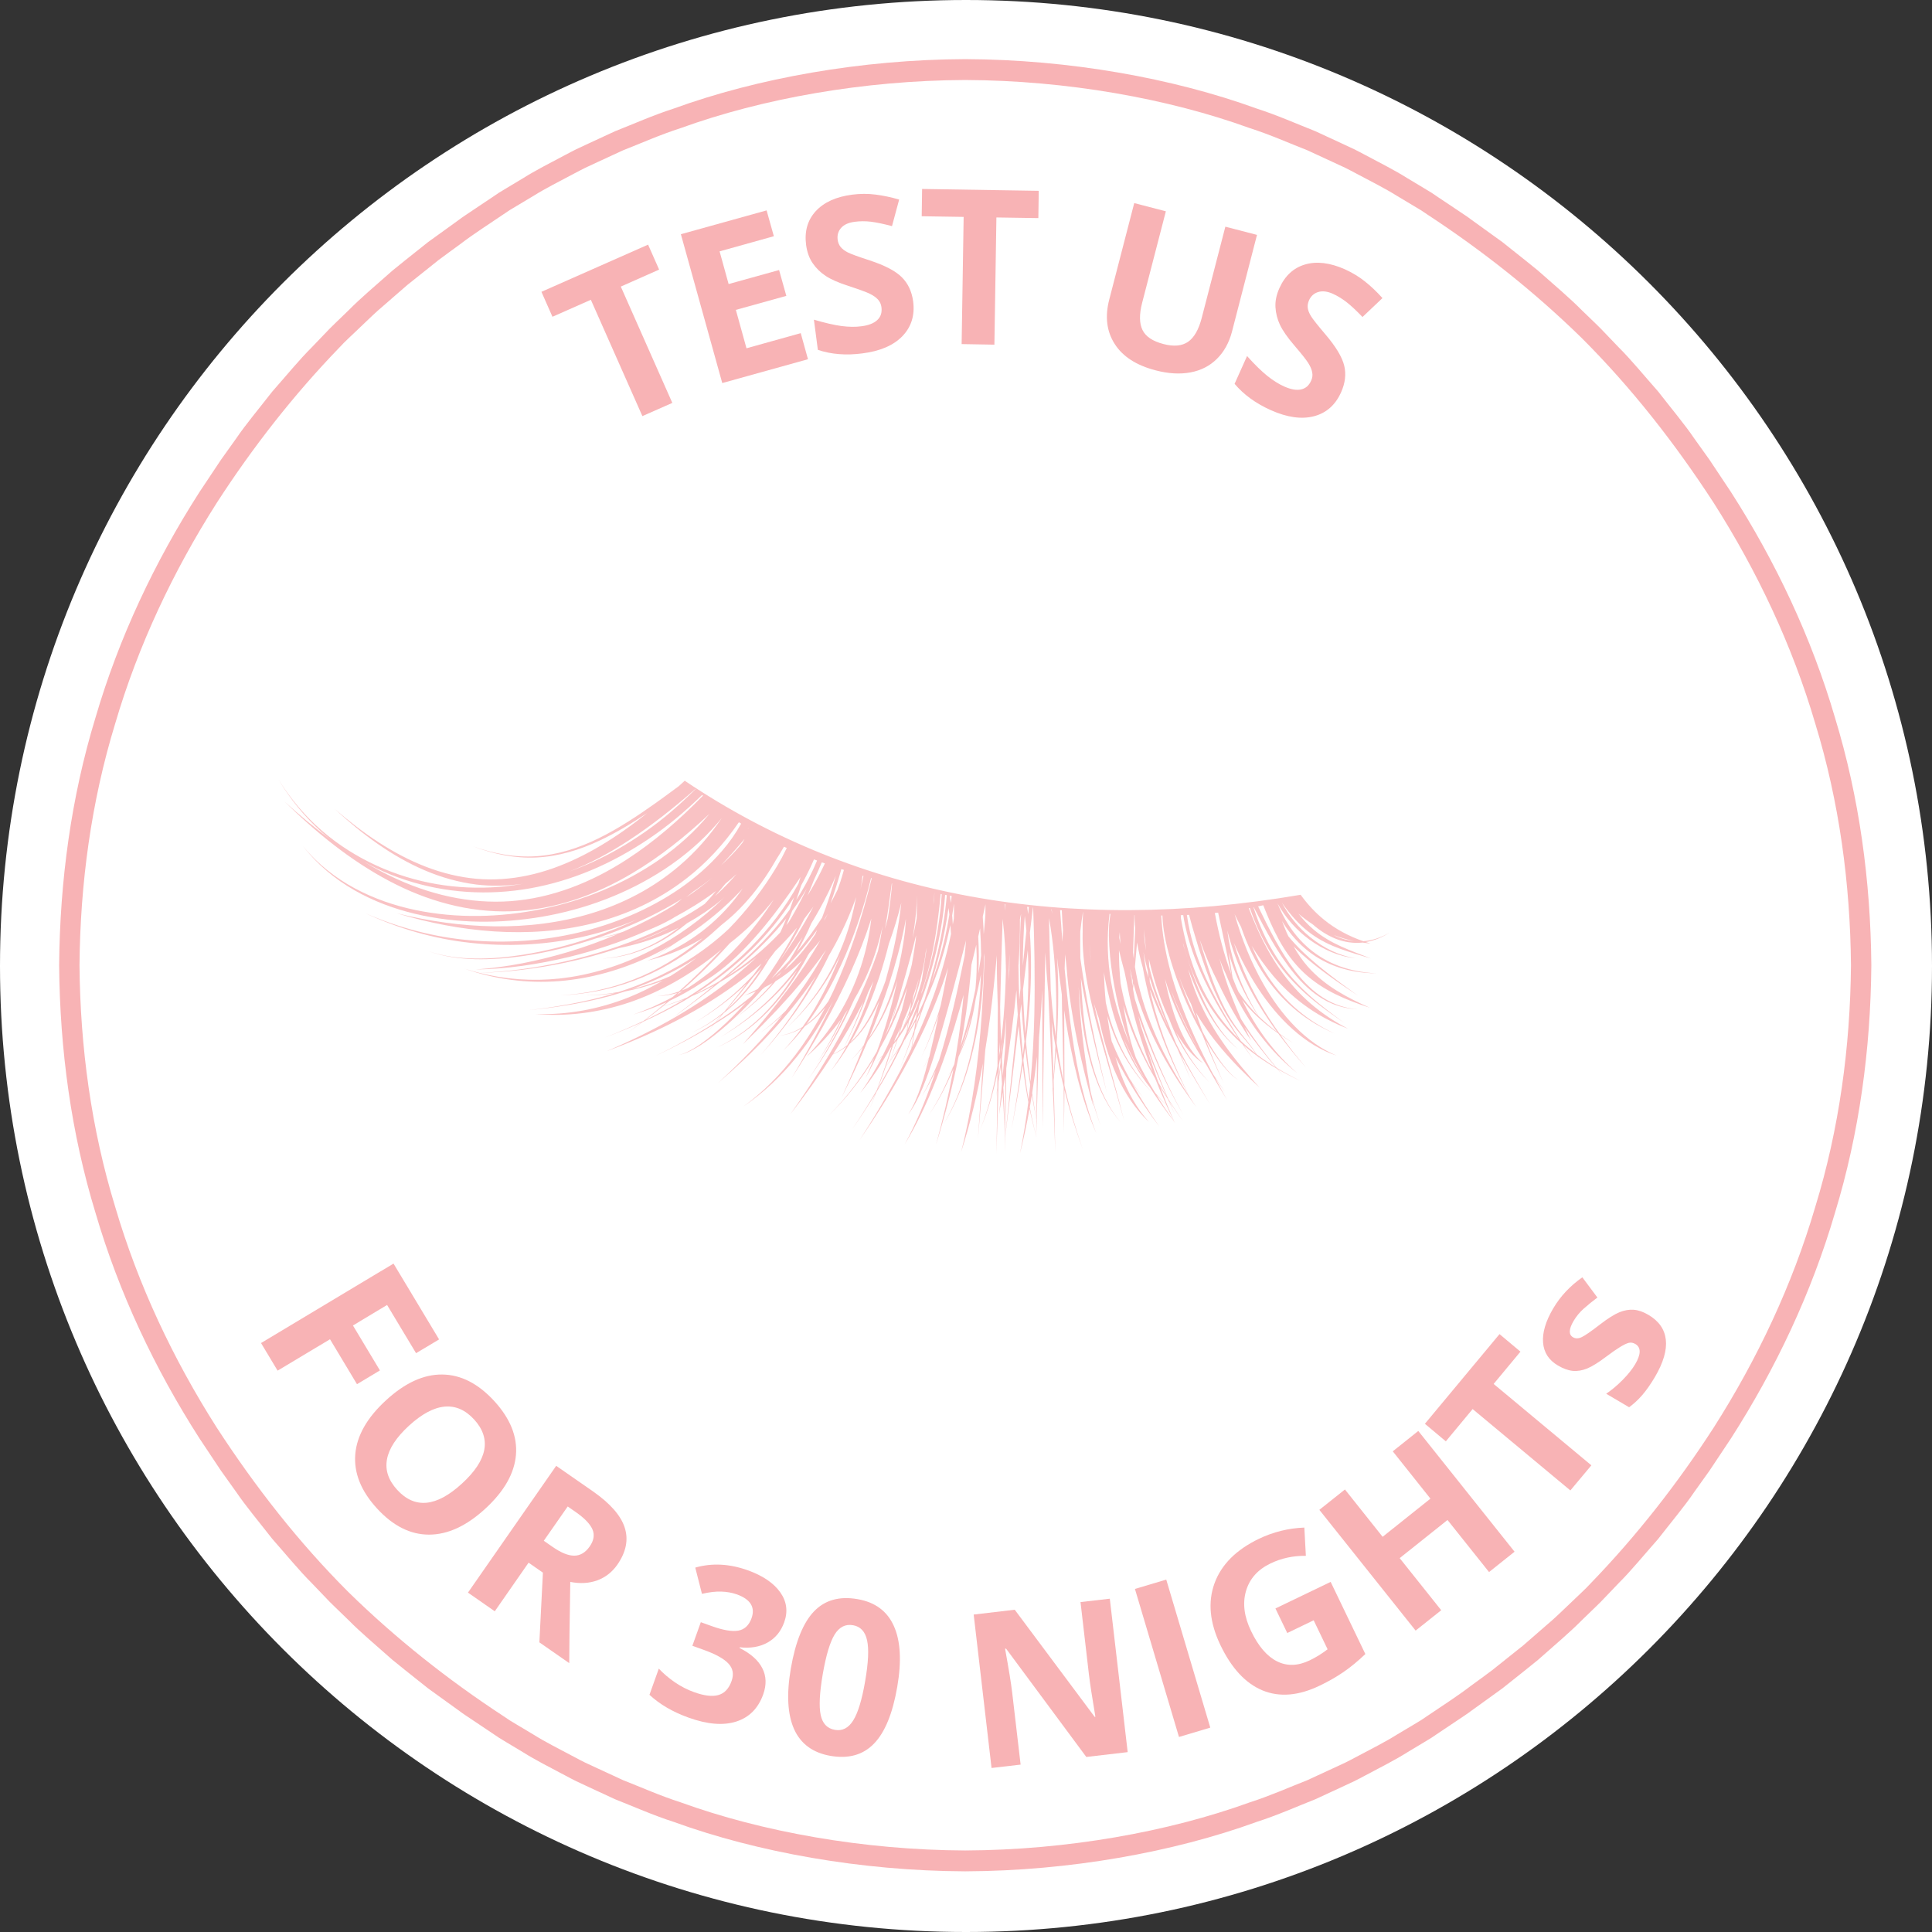 <svg xmlns="http://www.w3.org/2000/svg" xmlns:xlink="http://www.w3.org/1999/xlink" width="500" zoomAndPan="magnify" viewBox="0 0 375 375" height="500" preserveAspectRatio="xMidYMid meet" version="1.0"><rect x="0" y="0" width="375" height="375" fill="#333333" stroke="none"/><defs><filter x="0%" y="0%" width="100%" height="100%" id="id1"><feColorMatrix values="0 0 0 0 1 0 0 0 0 1 0 0 0 0 1 0 0 0 1 0" color-interpolation-filters="sRGB"/></filter><g/><clipPath id="id2"><path d="M 11.477 11.477 L 363.227 11.477 L 363.227 363.227 L 11.477 363.227 Z M 11.477 11.477 " clip-rule="nonzero"/></clipPath><mask id="id3"><g filter="url(#id1)"><rect x="-37.5" width="450" fill="#000000" y="-37.5" height="450" fill-opacity="0.8"/></g></mask><clipPath id="id4"><path d="M 1 1.211 L 217 1.211 L 217 73.961 L 1 73.961 Z M 1 1.211 " clip-rule="nonzero"/></clipPath><clipPath id="id5"><rect x="0" width="217" y="0" height="75"/></clipPath></defs><path fill="#ffffff" d="M 187.5 0 C 83.945 0 0 83.945 0 187.5 C 0 291.055 83.945 375 187.5 375 C 291.055 375 375 291.055 375 187.5 C 375 83.945 291.055 0 187.5 0 " fill-opacity="1" fill-rule="nonzero"/><g clip-path="url(#id2)"><path fill="#f8b3b5" d="M 352.344 234.246 C 347.887 249.426 341.078 263.832 332.625 277.098 C 325.652 287.891 317.719 298.039 308.805 307.266 C 307.652 308.527 306.367 309.656 305.145 310.848 C 303.898 312.016 302.688 313.223 301.418 314.363 L 297.555 317.723 L 295.625 319.402 L 293.621 320.996 L 289.617 324.195 C 288.262 325.23 286.863 326.211 285.492 327.223 C 282.777 329.301 279.891 331.129 277.062 333.051 C 276.656 333.324 276.227 333.609 275.781 333.91 C 275.32 334.188 274.844 334.477 274.344 334.777 C 273.344 335.375 272.273 336.016 271.129 336.695 C 268.871 338.117 266.199 339.453 263.316 340.984 C 262.59 341.359 261.863 341.77 261.094 342.137 C 260.324 342.492 259.535 342.859 258.734 343.23 C 257.133 343.973 255.469 344.738 253.758 345.531 C 250.242 346.906 246.578 348.555 242.582 349.836 C 226.805 355.555 207.113 359.094 187.352 359.176 C 167.59 359.094 147.898 355.555 132.121 349.836 C 128.125 348.555 124.461 346.906 120.945 345.531 C 119.23 344.738 117.57 343.973 115.969 343.23 C 115.164 342.859 114.379 342.492 113.609 342.137 C 112.84 341.77 112.113 341.359 111.387 340.984 C 108.504 339.453 105.832 338.117 103.574 336.699 C 102.43 336.016 101.359 335.375 100.359 334.777 C 99.863 334.477 99.383 334.191 98.922 333.91 C 98.477 333.613 98.047 333.324 97.641 333.051 C 86.906 326.016 76.82 318.023 67.652 309.047 C 57.98 299.391 49.531 288.57 42.074 277.098 C 33.625 263.832 26.816 249.426 22.355 234.246 C 17.715 219.113 15.566 203.234 15.43 187.352 C 15.566 171.469 17.715 155.59 22.355 140.457 C 26.816 125.273 33.625 110.871 42.074 97.605 C 49.051 86.809 56.98 76.664 65.895 67.434 C 67.047 66.172 68.336 65.043 69.559 63.855 C 70.805 62.688 72.012 61.48 73.281 60.34 L 77.145 56.977 L 79.078 55.297 L 81.082 53.703 L 85.082 50.508 C 86.438 49.473 87.836 48.492 89.211 47.477 C 91.926 45.398 94.812 43.574 97.637 41.652 C 98.047 41.375 98.473 41.09 98.922 40.789 C 99.379 40.512 99.859 40.227 100.359 39.926 C 101.355 39.328 102.43 38.688 103.574 38.004 C 105.832 36.586 108.504 35.25 111.387 33.715 C 112.113 33.344 112.84 32.934 113.609 32.566 C 114.379 32.207 115.164 31.844 115.965 31.469 C 117.57 30.73 119.23 29.961 120.945 29.168 C 124.461 27.797 128.125 26.148 132.121 24.867 C 147.898 19.145 167.59 15.609 187.352 15.527 C 207.109 15.609 226.805 19.145 242.578 24.867 C 246.578 26.148 250.242 27.797 253.758 29.168 C 255.469 29.961 257.129 30.73 258.734 31.469 C 259.535 31.844 260.324 32.207 261.094 32.562 C 261.859 32.93 262.586 33.344 263.312 33.715 C 266.195 35.246 268.871 36.586 271.129 38.004 C 272.27 38.688 273.344 39.328 274.34 39.926 C 274.84 40.223 275.32 40.512 275.781 40.789 C 276.227 41.09 276.652 41.375 277.062 41.648 C 287.797 48.684 297.883 56.676 307.051 65.652 C 316.719 75.312 325.172 86.129 332.625 97.602 C 341.078 110.871 347.887 125.273 352.344 140.457 C 356.988 155.59 359.133 171.469 359.273 187.352 C 359.133 203.234 356.988 219.113 352.344 234.246 Z M 363.223 187.234 L 363.223 187.219 C 363.078 171.004 360.895 154.777 356.172 139.305 C 351.629 123.785 344.668 109.055 335.992 95.523 L 331.82 89.254 C 331.82 89.254 330.617 87.57 328.809 85.039 C 327.066 82.461 324.402 79.281 321.859 76.008 C 319.117 72.902 316.488 69.699 314.277 67.512 C 312.129 65.27 310.699 63.777 310.699 63.777 C 310.699 63.777 310.336 63.406 309.684 62.777 C 309.031 62.148 308.102 61.25 306.984 60.172 C 304.805 57.953 301.645 55.277 298.543 52.535 C 296.949 51.211 295.312 49.945 293.797 48.727 C 293.039 48.125 292.305 47.539 291.609 46.984 C 290.887 46.465 290.207 45.973 289.574 45.52 C 287.055 43.699 285.375 42.488 285.375 42.488 C 285.375 42.488 285.012 42.191 284.418 41.809 C 283.832 41.418 283.051 40.895 282.273 40.371 C 280.711 39.328 279.148 38.281 279.148 38.281 C 278.73 38 278.293 37.703 277.836 37.395 C 277.367 37.109 276.879 36.812 276.367 36.508 C 275.348 35.895 274.25 35.234 273.082 34.535 C 270.773 33.078 268.043 31.703 265.094 30.133 C 264.352 29.75 263.605 29.328 262.82 28.953 C 262.031 28.586 261.227 28.211 260.41 27.828 C 258.77 27.066 257.07 26.281 255.316 25.469 C 251.719 24.055 247.969 22.371 243.879 21.055 C 227.73 15.188 207.57 11.555 187.352 11.477 C 167.133 11.555 146.969 15.188 130.82 21.055 C 126.73 22.371 122.98 24.059 119.387 25.469 C 117.633 26.281 115.934 27.066 114.293 27.828 C 113.473 28.211 112.668 28.586 111.879 28.953 C 111.094 29.328 110.348 29.75 109.605 30.133 C 106.656 31.703 103.926 33.078 101.617 34.535 C 100.449 35.234 99.352 35.895 98.332 36.508 C 97.824 36.812 97.332 37.113 96.863 37.395 C 96.406 37.703 95.969 38 95.555 38.281 C 95.555 38.281 93.992 39.328 92.43 40.371 C 91.648 40.895 90.867 41.418 90.281 41.812 C 89.691 42.191 89.324 42.488 89.324 42.488 C 89.324 42.488 87.645 43.699 85.125 45.52 C 84.496 45.973 83.812 46.465 83.094 46.984 C 82.395 47.539 81.664 48.125 80.902 48.727 C 79.391 49.945 77.754 51.211 76.16 52.535 C 73.059 55.277 69.895 57.953 67.719 60.172 C 66.602 61.25 65.672 62.148 65.02 62.777 C 64.367 63.406 64.004 63.777 64.004 63.777 C 64.004 63.777 62.57 65.27 60.422 67.512 C 58.211 69.699 55.582 72.902 52.844 76.008 C 50.297 79.281 47.633 82.461 45.891 85.039 C 44.082 87.57 42.879 89.258 42.879 89.258 L 38.707 95.523 C 30.031 109.055 23.074 123.785 18.531 139.305 C 13.805 154.777 11.625 171.004 11.48 187.223 L 11.477 187.234 L 11.477 187.469 L 11.48 187.48 C 11.625 203.699 13.805 219.926 18.531 235.395 C 23.074 250.918 30.031 265.648 38.707 279.176 L 42.879 285.445 C 42.879 285.445 44.086 287.133 45.891 289.66 C 47.633 292.242 50.297 295.422 52.844 298.691 C 55.582 301.797 58.211 305.004 60.422 307.188 C 62.57 309.43 64.004 310.926 64.004 310.926 C 64.004 310.926 64.367 311.297 65.02 311.922 C 65.672 312.551 66.602 313.453 67.719 314.531 C 69.895 316.75 73.059 319.422 76.16 322.168 C 77.754 323.488 79.391 324.758 80.902 325.973 C 81.664 326.578 82.395 327.16 83.094 327.715 C 83.812 328.238 84.496 328.727 85.125 329.184 C 87.645 331 89.324 332.211 89.324 332.211 C 89.324 332.211 89.691 332.508 90.281 332.891 C 90.867 333.281 91.648 333.805 92.43 334.328 C 93.992 335.375 95.555 336.422 95.555 336.422 C 95.973 336.703 96.406 336.996 96.863 337.305 C 97.336 337.59 97.824 337.887 98.332 338.195 C 99.352 338.809 100.449 339.465 101.617 340.168 C 103.926 341.621 106.66 342.996 109.609 344.566 C 110.352 344.953 111.094 345.371 111.879 345.746 C 112.668 346.117 113.473 346.492 114.293 346.875 C 115.934 347.633 117.633 348.422 119.387 349.234 C 122.98 350.645 126.73 352.332 130.82 353.648 C 146.969 359.512 167.133 363.145 187.352 363.227 C 207.57 363.145 227.73 359.512 243.883 353.645 C 247.969 352.332 251.723 350.645 255.316 349.23 C 257.07 348.422 258.77 347.633 260.41 346.871 C 261.23 346.488 262.035 346.113 262.824 345.746 C 263.605 345.371 264.352 344.953 265.094 344.566 C 268.043 342.996 270.777 341.621 273.086 340.168 C 274.254 339.465 275.348 338.809 276.371 338.195 C 276.879 337.887 277.367 337.59 277.836 337.305 C 278.293 336.996 278.73 336.703 279.148 336.422 C 279.148 336.422 280.711 335.375 282.273 334.328 C 283.055 333.805 283.836 333.281 284.418 332.891 C 285.012 332.508 285.375 332.211 285.375 332.211 C 285.375 332.211 287.055 331 289.574 329.184 C 290.207 328.727 290.887 328.238 291.609 327.715 C 292.305 327.16 293.039 326.578 293.797 325.973 C 295.312 324.758 296.949 323.488 298.543 322.168 C 301.645 319.422 304.805 316.75 306.984 314.531 C 308.102 313.453 309.031 312.551 309.684 311.922 C 310.336 311.297 310.699 310.926 310.699 310.926 C 310.699 310.926 312.129 309.43 314.277 307.188 C 316.488 305.004 319.117 301.797 321.859 298.691 C 324.402 295.422 327.07 292.242 328.809 289.66 C 330.617 287.129 331.82 285.445 331.82 285.445 L 335.992 279.176 C 344.668 265.648 351.629 250.914 356.172 235.395 C 360.895 219.922 363.078 203.695 363.223 187.48 L 363.223 187.469 L 363.227 187.352 L 363.223 187.234 " fill-opacity="1" fill-rule="nonzero"/></g><g mask="url(#id3)"><g transform="matrix(1, 0, 0, 1, 53, 150)"><g clip-path="url(#id5)"><g clip-path="url(#id4)"><path fill="#f8b3b5" d="M 194.887 50.305 C 193.629 49.363 192.422 48.336 191.277 47.215 C 189.387 44.141 187.777 40.812 186.664 37.262 C 185.984 35.105 185.5 32.867 185.215 30.602 C 186.082 34.02 187.301 37.293 188.801 40.363 C 190.539 43.93 192.621 47.211 194.887 50.305 Z M 187.395 42.523 C 187.238 42.172 187.07 41.828 186.922 41.473 C 186.684 40.906 186.465 40.328 186.242 39.754 L 185.461 34.84 C 185.703 35.723 185.973 36.594 186.277 37.445 C 187.516 40.953 189.223 44.18 191.195 47.137 C 191.078 47.023 190.961 46.918 190.844 46.805 C 189.578 45.516 188.426 44.074 187.395 42.523 Z M 194.664 57.195 C 193.371 56.406 192.109 55.551 190.891 54.621 C 189.695 52.684 188.148 51.074 186.859 49.242 C 185.277 47.039 184.051 44.512 182.996 41.906 C 181.926 39.309 181.098 36.57 180.266 33.848 L 179.867 32.383 C 180.891 35.309 182.113 38.129 183.488 40.832 C 185.336 44.77 187.477 48.465 189.812 51.941 C 189.391 51.094 188.984 50.234 188.582 49.375 C 190.484 52.117 192.527 54.715 194.664 57.195 Z M 189.391 53.422 C 188.859 52.98 188.344 52.508 187.836 52.031 C 185.328 48.168 182.996 44.152 181.07 39.863 C 179.793 37.008 178.711 34.027 177.988 30.926 C 177.73 29.828 177.527 28.715 177.375 27.594 C 177.512 27.586 177.652 27.586 177.793 27.578 L 178.449 29.977 L 179.68 34.102 C 180.582 36.82 181.477 39.539 182.621 42.133 C 183.75 44.723 185.051 47.234 186.699 49.406 C 188.027 51.18 189.57 52.707 190.797 54.555 C 190.32 54.188 189.852 53.812 189.391 53.422 Z M 181.332 43.688 C 179.184 39.887 177.773 35.566 176.785 31.156 C 176.574 30.195 176.391 29.23 176.219 28.262 C 176.211 28.055 176.191 27.848 176.188 27.641 C 176.344 27.637 176.504 27.625 176.664 27.621 C 176.848 28.812 177.094 29.984 177.387 31.137 C 178.191 34.281 179.355 37.266 180.699 40.102 C 182.66 44.203 184.98 48.016 187.461 51.672 C 185.102 49.375 183.012 46.703 181.332 43.688 Z M 179.301 48.016 C 178.723 46.82 178.172 45.605 177.652 44.375 C 176.984 42.762 176.367 41.121 175.812 39.453 C 176.441 41.211 177.176 42.91 178.008 44.523 C 178.059 44.629 178.121 44.723 178.172 44.824 C 178.531 45.898 178.91 46.961 179.301 48.016 Z M 179.434 53.52 C 177.617 50.285 176 46.898 174.703 43.328 C 174.57 42.969 174.461 42.598 174.336 42.23 C 174.566 42.855 174.793 43.48 175.035 44.094 C 176.34 47.355 177.832 50.48 179.434 53.52 Z M 168.996 30.395 C 169.062 31.016 169.141 31.633 169.238 32.238 L 169.43 34.445 C 169.219 33.105 169.066 31.754 168.996 30.395 Z M 170.352 40.387 C 171.348 43.57 172.582 46.617 173.859 49.633 C 172.68 47.141 171.574 44.598 170.637 41.973 C 170.477 41.52 170.32 41.07 170.172 40.613 L 170.137 39.668 C 170.207 39.91 170.277 40.152 170.352 40.387 Z M 177.926 62.961 C 176.078 60.152 174.352 57.238 172.828 54.184 C 170.953 50.43 169.371 46.461 168.285 42.312 C 167.879 40.777 167.547 39.219 167.289 37.648 L 167.703 32.918 C 167.98 34.582 168.359 36.215 168.816 37.816 C 169.191 39.914 169.645 41.992 170.199 44.027 C 170.234 44.156 170.273 44.289 170.309 44.418 L 170.336 44.695 L 170.328 44.473 C 172.141 51.027 174.828 57.172 177.926 62.961 Z M 166.824 41.41 C 166.785 41.164 166.75 40.918 166.711 40.672 L 166.742 39.812 C 166.785 39.988 166.832 40.168 166.875 40.348 Z M 173.48 62.863 C 172.93 61.973 172.391 61.07 171.871 60.16 C 171.09 58.043 170.367 55.902 169.711 53.734 C 170.879 56.832 172.152 59.867 173.48 62.863 Z M 173.398 64.48 C 172.629 63.738 171.902 62.945 171.203 62.105 C 169.859 59.91 168.598 57.648 167.473 55.297 C 166.73 53.227 166.172 51.078 165.719 48.906 C 165.461 47.66 165.238 46.406 165.043 45.148 C 165.051 45.176 165.059 45.199 165.062 45.227 C 166.27 49.402 167.961 53.348 169.934 57.059 C 170.344 57.828 170.777 58.586 171.211 59.336 C 171.906 61.074 172.637 62.789 173.398 64.48 Z M 174.867 67.645 C 173.691 65.984 172.551 64.285 171.465 62.535 C 172.09 63.23 172.738 63.895 173.414 64.52 C 173.891 65.566 174.375 66.609 174.867 67.645 Z M 167.426 56.562 C 166.555 54.973 165.785 53.309 165.113 51.59 C 166.312 54.336 167.695 56.957 169.215 59.461 C 168.582 58.527 167.977 57.566 167.426 56.562 Z M 152.766 26.656 C 152.879 26.668 152.988 26.676 153.098 26.684 C 153.148 27.98 153.223 29.273 153.32 30.562 C 153.277 31.309 153.246 32.059 153.215 32.805 C 153.059 30.758 152.91 28.707 152.766 26.656 Z M 153.141 45.824 C 153.223 50.492 153.359 55.164 153.438 59.832 C 152.91 57.383 152.469 54.91 152.098 52.422 C 152.301 49.195 152.414 45.965 152.406 42.73 C 152.398 40.457 152.32 38.18 152.176 35.91 C 152.461 38.293 152.766 40.676 153.102 43.055 C 153.113 43.977 153.125 44.902 153.141 45.824 Z M 151.48 59.113 C 151.375 55.543 151.254 51.973 151.137 48.402 C 151.137 48.414 151.137 48.43 151.137 48.441 C 151.348 49.992 151.59 51.539 151.855 53.078 C 151.762 55.09 151.633 57.102 151.48 59.113 Z M 148.156 67.16 C 147.863 65.512 147.586 63.859 147.34 62.199 C 147.711 59.844 148.023 57.477 148.289 55.098 Z M 148.121 70.391 C 147.621 68.598 147.219 66.777 146.883 64.934 C 147.023 64.141 147.156 63.352 147.285 62.559 C 147.551 64.133 147.848 65.699 148.156 67.266 Z M 145.953 58.648 C 145.836 57.695 145.734 56.742 145.637 55.785 C 145.754 54.984 145.871 54.18 145.977 53.375 C 146.254 55.789 146.586 58.191 146.961 60.582 C 146.867 61.547 146.754 62.504 146.641 63.465 C 146.383 61.863 146.152 60.258 145.953 58.648 Z M 144.969 47.055 L 145.23 44.871 C 145.379 47.305 145.586 49.734 145.844 52.156 C 145.75 53.023 145.648 53.895 145.539 54.762 C 145.297 52.199 145.105 49.629 144.969 47.055 Z M 142.227 69.551 C 142.211 65.484 142.234 61.418 142.32 57.352 C 143.082 52.328 143.785 47.281 144.285 42.188 C 144.355 43.578 144.418 44.969 144.508 46.355 C 144.523 46.547 144.535 46.734 144.551 46.922 Z M 141.629 58.824 C 141.574 57.699 141.516 56.57 141.461 55.445 C 141.805 52.824 142.094 50.195 142.316 47.555 C 142.242 49.332 142.184 51.105 142.152 52.879 C 141.988 54.859 141.812 56.844 141.629 58.824 Z M 140.832 59.328 C 140.852 58.457 140.871 57.586 140.891 56.715 C 140.977 56.242 141.066 55.766 141.152 55.289 C 141.168 55.594 141.191 55.902 141.211 56.211 C 141.094 57.25 140.965 58.289 140.832 59.328 Z M 140.98 52.301 C 141.012 52.852 141.035 53.402 141.07 53.953 C 141.023 54.285 140.977 54.621 140.926 54.957 C 140.941 54.07 140.961 53.188 140.98 52.301 Z M 137.941 31.32 C 137.898 30.191 137.836 29.062 137.75 27.934 C 137.93 27.133 138.105 26.328 138.281 25.523 C 138.273 26.262 138.266 26.996 138.258 27.734 C 138.172 28.934 138.066 30.129 137.941 31.32 Z M 136.898 38.926 C 136.961 37.809 136.992 36.688 136.992 35.57 C 136.992 34.305 136.941 33.043 136.875 31.785 C 136.996 31.254 137.113 30.727 137.234 30.195 C 137.352 31.949 137.422 33.707 137.438 35.465 C 137.273 36.621 137.098 37.773 136.898 38.926 Z M 133.285 54.355 C 134.105 52.105 134.832 49.801 135.473 47.465 C 135.445 47.586 135.422 47.711 135.395 47.828 C 134.879 50.078 134.172 52.27 133.285 54.355 Z M 136.488 33.406 C 136.523 34.129 136.562 34.852 136.574 35.578 C 136.613 37.715 136.539 39.855 136.332 41.98 C 136.125 43.004 135.91 44.027 135.68 45.043 C 135.051 47.762 134.312 50.445 133.457 53.078 C 133.859 50.918 134.219 48.742 134.527 46.559 C 134.969 43.477 135.305 40.375 135.551 37.262 C 135.871 35.977 136.184 34.695 136.488 33.406 Z M 128.117 43.512 C 126.898 46.879 125.5 50.148 123.984 53.348 L 124.562 50.07 C 125.242 48.266 125.902 46.445 126.527 44.609 C 127.73 42.012 128.785 39.32 129.664 36.547 C 130.387 34.27 130.973 31.93 131.453 29.559 C 131.5 30.133 131.551 30.703 131.59 31.277 C 130.734 35.449 129.551 39.543 128.117 43.512 Z M 124.969 47.766 C 125.234 47.262 125.488 46.742 125.742 46.23 C 125.406 47.238 125.062 48.242 124.711 49.242 Z M 123.09 50.754 C 123.758 49.293 124.398 47.816 124.996 46.309 L 124.797 47.617 C 124.258 48.684 123.684 49.727 123.09 50.754 Z M 117.355 61.328 C 117.906 59.891 118.438 58.441 118.949 56.984 C 119.207 56.66 119.469 56.332 119.719 56.004 C 119.703 56.043 119.688 56.086 119.676 56.129 C 119.691 56.086 119.707 56.039 119.723 55.996 C 120.328 55.199 120.91 54.387 121.473 53.555 C 120.199 56.215 118.816 58.805 117.355 61.328 Z M 120.367 52.785 C 120.605 52.492 120.844 52.199 121.07 51.895 C 120.656 53.227 120.219 54.555 119.762 55.867 C 119.508 56.227 119.238 56.57 118.973 56.922 C 119.457 55.551 119.922 54.172 120.367 52.785 Z M 120.125 52.812 C 120.145 52.773 120.168 52.734 120.188 52.699 C 120.18 52.719 120.172 52.738 120.168 52.754 C 120.156 52.773 120.141 52.797 120.125 52.812 Z M 119.516 49.234 C 120.02 47.859 120.492 46.465 120.941 45.059 L 120.641 46.238 L 120.203 48.027 C 120.191 48.09 120.18 48.156 120.164 48.219 C 119.727 49.203 119.266 50.172 118.781 51.129 C 119.031 50.5 119.281 49.871 119.516 49.234 Z M 117.5 48.461 C 116.941 49.516 116.316 50.523 115.656 51.496 C 117.098 48.043 118.426 44.523 119.598 40.922 C 120.844 37.082 121.914 33.148 122.695 29.113 C 122.73 28.934 122.758 28.75 122.789 28.57 C 122.805 28.512 122.82 28.457 122.836 28.398 C 122.836 28.379 122.84 28.363 122.844 28.348 C 122.797 29.152 122.734 29.957 122.66 30.762 C 122.273 33.777 121.723 36.758 120.926 39.668 C 120.078 42.742 118.961 45.719 117.5 48.461 Z M 114.797 49.02 C 114.02 50.219 113.109 51.32 112.105 52.266 C 112.652 51.328 113.18 50.379 113.672 49.402 C 115.23 46.309 116.539 43.039 117.656 39.684 C 118.359 37.535 118.984 35.348 119.543 33.137 C 120.469 30.562 121.277 27.926 121.945 25.23 C 121.812 26.43 121.66 27.629 121.473 28.82 C 120.852 32.73 119.953 36.59 118.875 40.383 C 117.789 43.434 116.5 46.391 114.797 49.02 Z M 110.82 53.336 C 112.168 50.648 113.445 47.906 114.582 45.074 C 114.898 44.27 115.199 43.453 115.492 42.637 C 115.848 41.91 116.199 41.184 116.535 40.449 C 115.637 43.434 114.582 46.359 113.312 49.16 C 112.738 50.422 112.109 51.652 111.449 52.855 C 111.242 53.027 111.031 53.18 110.82 53.336 Z M 108.711 54.598 C 110.801 51.355 112.762 47.996 114.559 44.5 C 114.5 44.656 114.449 44.816 114.391 44.973 C 113.32 47.836 112.098 50.613 110.805 53.352 C 110.141 53.84 109.441 54.262 108.711 54.598 Z M 119.453 26.141 C 119.676 24.586 119.883 23.035 120.094 21.484 C 120.117 21.488 120.137 21.496 120.16 21.5 C 119.965 23.77 119.68 26.031 119.32 28.281 C 119.148 28.949 118.965 29.609 118.777 30.273 C 119.027 28.898 119.254 27.52 119.453 26.141 Z M 106.508 46.012 C 105.609 47.09 104.594 48.047 103.5 48.84 C 104.137 47.988 104.762 47.121 105.352 46.227 C 107.223 43.379 108.863 40.328 110.32 37.156 C 112.734 31.859 114.672 26.254 116.074 20.438 C 116.117 20.449 116.164 20.461 116.203 20.473 C 114.371 27.914 112.062 35.191 108.922 42.008 C 108.555 42.805 108.16 43.586 107.77 44.367 C 107.363 44.93 106.949 45.484 106.508 46.012 Z M 114.18 21.793 C 114.262 21.266 114.316 20.734 114.383 20.207 C 114.406 20.129 114.426 20.047 114.445 19.969 C 114.496 19.984 114.543 19.996 114.594 20.012 C 114.418 20.883 114.23 21.75 114.031 22.613 C 114.078 22.34 114.137 22.07 114.18 21.793 Z M 100.406 37.242 C 100.031 37.609 99.648 37.965 99.258 38.309 C 99.527 37.949 99.797 37.586 100.055 37.215 C 100.617 36.625 101.172 36.027 101.715 35.414 C 103.082 33.852 104.387 32.203 105.617 30.477 C 105.492 30.77 105.367 31.062 105.238 31.352 C 103.793 33.488 102.199 35.488 100.406 37.242 Z M 98.684 38.617 C 98.555 38.797 98.414 38.965 98.277 39.145 C 98.035 39.344 97.785 39.531 97.535 39.723 C 97.922 39.359 98.309 38.992 98.684 38.617 Z M 88.727 46.531 C 87.832 47.156 86.922 47.75 86.012 48.34 C 86.484 47.793 86.957 47.242 87.426 46.695 C 88.684 45.691 89.887 44.578 91.004 43.363 C 92.98 41.227 94.719 38.801 96.258 36.207 C 96.68 35.684 97.078 35.133 97.484 34.59 C 98.945 33.172 100.352 31.668 101.695 30.078 C 101.633 30.203 101.57 30.328 101.508 30.453 C 100.02 33.281 98.391 36.004 96.621 38.605 C 96.211 39.211 95.793 39.809 95.367 40.398 C 94.941 40.93 94.516 41.449 94.078 41.969 C 93.195 42.453 92.285 42.891 91.355 43.262 C 92.148 43.027 92.934 42.742 93.707 42.422 C 93.441 42.738 93.16 43.039 92.891 43.348 C 91.531 44.461 90.145 45.523 88.727 46.531 Z M 93.27 39.543 C 93.809 38.984 94.336 38.418 94.855 37.832 C 93.652 39.742 92.328 41.543 90.863 43.184 C 89.965 44.195 89.012 45.133 88.012 46.004 C 89.805 43.895 91.562 41.75 93.27 39.543 Z M 95.77 36.199 C 95.812 36.156 95.859 36.117 95.906 36.078 C 95.891 36.105 95.875 36.133 95.859 36.16 C 95.711 36.344 95.559 36.516 95.41 36.695 C 95.531 36.531 95.648 36.363 95.77 36.199 Z M 82.027 42.875 C 85.867 40.438 89.539 37.609 92.906 34.312 C 95.945 31.316 98.75 27.938 101.125 24.176 C 100.863 24.957 100.598 25.734 100.312 26.504 C 99.367 27.828 98.367 29.098 97.316 30.312 C 94.395 33.695 91.145 36.672 87.812 39.48 C 87.414 39.816 87 40.133 86.598 40.465 C 85.105 41.348 83.582 42.152 82.027 42.875 Z M 79.277 44.277 C 76.953 45.645 74.578 46.883 72.176 48.027 C 73.324 47.168 74.461 46.281 75.586 45.375 C 76.996 44.969 78.398 44.504 79.777 43.965 C 79.609 44.066 79.445 44.176 79.277 44.277 Z M 76.973 44.258 C 79.137 43.242 81.246 42.059 83.285 40.699 C 84 40.297 84.699 39.871 85.379 39.402 C 88.699 37.105 91.648 34.137 94.391 30.961 C 97.129 27.773 99.641 24.324 102.023 20.77 C 102.141 20.59 102.258 20.406 102.379 20.227 C 102.25 20.656 102.113 21.082 101.984 21.508 C 99.438 26.176 96.215 30.32 92.641 33.934 C 88.871 37.723 84.695 40.922 80.309 43.641 C 78.77 44.289 77.207 44.859 75.621 45.348 C 76.07 44.984 76.523 44.629 76.973 44.258 Z M 78.914 42.605 C 79.094 42.551 79.273 42.484 79.453 42.426 C 79.09 42.645 78.73 42.867 78.359 43.082 C 78.547 42.922 78.73 42.766 78.914 42.605 Z M 88.672 33.062 C 91.773 30.664 94.664 27.848 97.176 24.598 C 96.223 26.078 95.223 27.52 94.172 28.906 C 90.949 33.152 87.258 36.945 83.133 39.957 C 82.285 40.586 81.422 41.176 80.543 41.738 C 80.148 41.922 79.746 42.086 79.34 42.242 C 82.602 39.402 85.723 36.352 88.672 33.062 Z M 74.645 40.465 C 72.969 41.082 71.27 41.605 69.551 42.027 C 73.297 40.723 76.957 39.074 80.457 36.988 C 81.035 36.645 81.605 36.285 82.172 35.914 C 80.539 37.191 78.855 38.379 77.117 39.457 C 76.301 39.816 75.477 40.152 74.645 40.465 Z M 73.203 34.559 C 67.574 37.422 61.57 39.301 55.457 39.945 C 50.312 40.477 45.105 40.105 40.051 38.836 C 45.625 38.699 51.188 38.004 56.688 36.859 C 60.195 36.125 63.672 35.176 67.109 34.035 C 70.297 33.395 73.453 32.457 76.512 31.129 C 77.254 30.805 77.988 30.445 78.719 30.078 C 77.469 31.039 76.176 31.914 74.832 32.676 C 71.391 34.637 67.625 35.832 63.801 36.074 C 67.625 35.914 71.422 34.801 74.918 32.898 C 76.828 31.867 78.645 30.609 80.371 29.191 C 82.695 27.895 84.941 26.395 87.055 24.641 C 87.238 24.488 87.41 24.32 87.59 24.168 C 83.262 28.422 78.387 31.914 73.203 34.559 Z M 73.129 31.805 C 74.41 31.266 75.684 30.691 76.941 30.078 C 76.723 30.195 76.508 30.328 76.285 30.438 C 74.188 31.504 72.023 32.371 69.82 33.094 C 70.93 32.684 72.035 32.266 73.129 31.805 Z M 89.957 19.66 C 88.797 20.992 87.594 22.27 86.316 23.449 C 86.148 23.605 85.969 23.742 85.797 23.898 C 86.477 23.133 87.141 22.344 87.789 21.539 C 88.523 20.941 89.246 20.312 89.957 19.66 Z M 67.129 31.125 C 66.145 31.434 65.148 31.699 64.137 31.863 C 63.801 31.922 63.457 31.965 63.113 32 C 64.297 31.602 65.473 31.184 66.641 30.734 C 71.012 29.027 75.305 26.977 79.398 24.449 C 78.922 24.848 78.438 25.23 77.953 25.613 C 76.809 26.324 75.648 27.004 74.477 27.648 C 72.352 28.809 70.18 29.867 67.98 30.84 C 67.695 30.934 67.414 31.035 67.129 31.125 Z M 92.281 10.742 L 92.172 10.883 C 92.199 10.832 92.23 10.781 92.258 10.727 C 92.266 10.73 92.273 10.734 92.281 10.742 Z M 68.707 16.793 C 61.758 21.312 54.066 24.332 46.137 24.91 C 38.211 25.492 30.211 23.633 22.816 20.059 C 21.09 19.23 19.395 18.309 17.73 17.316 C 18.465 17.719 19.199 18.117 19.949 18.48 C 27.457 22.094 35.672 23.602 43.801 23.137 C 51.945 22.684 60 20.23 67.426 16.172 C 71.137 14.133 74.727 11.75 78.086 8.973 C 79.871 7.5 81.602 5.934 83.281 4.297 C 83.336 4.344 83.387 4.395 83.441 4.441 C 78.875 9.129 73.988 13.367 68.707 16.793 Z M 68.996 13.152 C 73.535 10.188 77.832 6.773 81.984 3.133 C 81.984 3.137 81.984 3.137 81.984 3.137 C 81.992 3.141 82 3.148 82.008 3.156 C 80.469 4.691 78.887 6.164 77.254 7.559 C 74 10.352 70.516 12.758 66.902 14.832 C 63.875 16.559 60.73 17.996 57.512 19.152 C 61.5 17.617 65.34 15.539 68.996 13.152 Z M 83.621 21.617 C 84.156 21.223 84.68 20.812 85.203 20.398 C 83.602 21.742 81.938 22.996 80.219 24.152 C 80.648 23.809 81.074 23.457 81.496 23.102 C 82.211 22.621 82.922 22.129 83.621 21.617 Z M 90.938 13.52 L 91.512 12.828 C 91.383 13.066 91.258 13.312 91.125 13.547 C 90.938 13.781 90.75 14.016 90.555 14.246 C 89.422 15.582 88.207 16.816 86.938 17.973 C 88.309 16.539 89.645 15.051 90.938 13.52 Z M 151.129 26.504 C 151.156 26.781 151.188 27.062 151.219 27.34 C 151.172 27.059 151.117 26.781 151.07 26.5 C 151.09 26.5 151.109 26.5 151.129 26.504 Z M 146.496 34.406 C 146.652 37.613 146.648 40.836 146.492 44.047 C 146.391 46.234 146.223 48.414 146.012 50.586 C 145.789 47.758 145.641 44.922 145.566 42.086 Z M 146.375 26.012 C 146.48 26.023 146.59 26.035 146.695 26.047 L 146.555 27.43 C 146.5 26.953 146.438 26.484 146.375 26.012 Z M 145.906 27.77 C 146.031 28.734 146.133 29.695 146.223 30.664 L 145.523 37.473 C 145.539 34.234 145.668 31 145.906 27.77 Z M 142.727 40.414 C 142.82 38.664 142.887 36.914 142.926 35.16 C 142.938 36.211 142.93 37.262 142.914 38.316 C 142.848 39.012 142.785 39.711 142.727 40.414 Z M 141.621 52.277 C 141.555 52.98 141.484 53.688 141.41 54.391 C 141.402 54.199 141.398 54.008 141.391 53.816 C 141.469 53.305 141.547 52.793 141.621 52.277 Z M 132.156 25.371 C 132.172 26.336 132.172 27.301 132.145 28.266 C 132.082 28.66 132.012 29.047 131.941 29.438 C 131.902 28.852 131.867 28.266 131.812 27.68 C 131.945 26.914 132.055 26.141 132.156 25.371 Z M 131.371 23.887 C 131.375 23.879 131.375 23.871 131.375 23.859 C 131.488 23.883 131.602 23.898 131.715 23.922 C 131.672 24.371 131.609 24.824 131.555 25.277 C 131.5 24.812 131.438 24.352 131.371 23.887 Z M 129.395 35 C 130.109 32.121 130.695 29.195 131.105 26.23 C 131.156 26.656 131.215 27.086 131.266 27.516 C 130.801 30.523 130.133 33.496 129.273 36.383 C 128.824 37.887 128.309 39.367 127.762 40.828 C 128.355 38.906 128.902 36.965 129.395 35 Z M 126.52 42.223 C 128.211 37.289 129.477 32.133 130.133 26.852 C 130.266 25.801 130.367 24.75 130.445 23.695 C 130.551 23.711 130.648 23.734 130.754 23.75 C 130.758 23.777 130.762 23.805 130.766 23.832 C 130.445 27.555 129.828 31.242 128.992 34.867 C 128.266 38.02 127.383 41.117 126.406 44.18 C 125.996 45.125 125.562 46.055 125.109 46.973 L 125.418 45.219 C 125.797 44.227 126.172 43.234 126.52 42.223 Z M 125.902 42.465 C 126.742 40.066 127.402 37.578 127.93 35.062 C 128.73 31.273 129.227 27.406 129.586 23.531 C 129.652 23.543 129.719 23.559 129.785 23.57 C 129.719 24.633 129.633 25.695 129.516 26.754 C 128.934 31.98 127.75 37.113 126.133 42.043 C 126.035 42.34 125.926 42.625 125.824 42.922 Z M 123.406 48.215 C 123.664 47.734 123.91 47.25 124.148 46.758 C 124.586 45.844 124.988 44.906 125.355 43.953 L 125.277 44.469 C 124.602 46.352 123.871 48.203 123.086 50.02 Z M 123.25 48.492 L 122.984 50.246 C 122.605 51.117 122.227 51.984 121.824 52.84 C 121.172 53.871 120.484 54.875 119.773 55.855 C 120.293 54.449 120.797 53.043 121.27 51.617 C 121.988 50.633 122.648 49.586 123.25 48.492 Z M 122.297 48.34 C 122.848 47.086 123.371 45.812 123.852 44.516 L 123.633 45.949 C 123.223 47.141 122.781 48.32 122.309 49.484 C 122.066 49.926 121.809 50.355 121.539 50.781 C 121.801 49.973 122.055 49.156 122.297 48.34 Z M 121.824 49.375 C 121.66 49.969 121.48 50.555 121.305 51.145 C 121.059 51.516 120.805 51.883 120.543 52.242 C 120.609 52.043 120.672 51.844 120.734 51.641 C 121.113 50.895 121.473 50.141 121.824 49.375 Z M 123.746 35.68 C 124.113 34.316 124.465 32.949 124.801 31.574 C 124.785 31.836 124.777 32.102 124.762 32.363 C 124.531 33.996 124.273 35.617 123.977 37.234 C 123.859 37.699 123.742 38.164 123.613 38.629 C 122.719 41.836 121.598 44.953 120.277 47.957 L 120.738 46.273 L 121.754 42.75 C 122.434 40.398 123.105 38.047 123.746 35.68 Z M 125.367 39.922 C 124.992 41.574 124.535 43.199 124.012 44.805 L 124.285 43.289 C 124.672 42.18 125.031 41.055 125.367 39.922 Z M 124.988 23.75 C 124.98 24.965 124.969 26.18 124.949 27.395 C 124.941 27.68 124.93 27.969 124.926 28.254 C 124.918 28.281 124.914 28.316 124.91 28.348 C 124.672 29.617 124.406 30.883 124.129 32.148 C 124.406 30.508 124.637 28.848 124.793 27.168 C 124.891 26.043 124.961 24.898 124.988 23.75 Z M 128.277 24.793 L 128.16 25.566 C 128.238 24.812 128.312 24.062 128.367 23.305 C 128.371 23.305 128.371 23.305 128.375 23.305 C 128.344 23.801 128.312 24.297 128.277 24.793 Z M 123.434 47.281 C 123.145 47.902 122.848 48.512 122.527 49.105 C 122.875 48.289 123.207 47.465 123.531 46.633 Z M 123.824 45.871 C 124.965 42.824 125.891 39.664 126.453 36.379 C 126.539 35.863 126.609 35.348 126.676 34.828 C 126.746 34.527 126.824 34.227 126.887 33.926 L 125.906 40.359 C 125.332 42.477 124.645 44.543 123.781 46.523 C 123.742 46.613 123.699 46.699 123.66 46.785 Z M 142.113 25.496 C 142.129 25.93 142.145 26.363 142.16 26.793 C 142.109 26.359 142.062 25.922 142 25.484 C 142.039 25.488 142.074 25.492 142.113 25.496 Z M 107.719 27.297 C 107.566 27.574 107.426 27.855 107.27 28.129 C 107.164 28.312 107.047 28.488 106.941 28.672 C 106.984 28.562 107.027 28.453 107.07 28.344 C 107.293 28 107.504 27.648 107.719 27.297 Z M 110.309 18.695 C 110.473 18.746 110.633 18.805 110.801 18.855 C 110.578 19.633 110.355 20.41 110.105 21.176 C 109.934 21.699 109.738 22.215 109.555 22.738 C 109.129 23.613 108.684 24.473 108.215 25.316 C 108.988 23.145 109.684 20.934 110.309 18.695 Z M 103.027 32.328 C 103.551 31.324 104.023 30.281 104.477 29.227 C 105.047 28.289 105.602 27.344 106.137 26.375 C 107.258 24.332 108.309 22.219 109.227 20.02 C 108.461 22.773 107.574 25.477 106.566 28.113 C 105.062 30.484 103.402 32.711 101.633 34.805 C 102.121 34 102.59 33.176 103.027 32.328 Z M 98.465 37.852 C 99.945 35.953 101.371 33.992 102.723 31.961 C 102.707 32 102.691 32.039 102.672 32.078 C 101.922 33.598 101.086 35.059 100.18 36.461 C 99.066 37.68 97.918 38.848 96.734 39.969 C 97.316 39.27 97.898 38.566 98.465 37.852 Z M 103.145 28.293 C 103.742 27.531 104.32 26.754 104.883 25.953 C 102.953 29.68 100.715 33.188 98.316 36.531 C 99.562 34.652 100.75 32.715 101.855 30.715 C 102.301 29.918 102.727 29.109 103.145 28.293 Z M 103.605 22.449 C 102.672 24.379 101.676 26.27 100.617 28.109 C 100.438 28.418 100.246 28.719 100.062 29.027 C 99.922 29.207 99.773 29.383 99.629 29.562 C 100.031 28.633 100.418 27.695 100.789 26.746 C 101.793 25.375 102.734 23.941 103.605 22.449 Z M 103.492 20.008 C 104.031 18.961 104.527 17.891 105 16.809 C 105.195 16.883 105.395 16.957 105.59 17.031 C 105.324 17.66 105.051 18.289 104.762 18.906 C 103.816 20.934 102.73 22.863 101.539 24.699 C 101.883 23.75 102.211 22.789 102.523 21.824 C 102.855 21.227 103.184 20.625 103.492 20.008 Z M 104.988 20.805 C 105.52 19.68 106.027 18.535 106.512 17.379 C 106.711 17.453 106.91 17.523 107.105 17.594 C 106.105 19.758 104.98 21.848 103.73 23.844 C 104.176 22.844 104.594 21.832 104.988 20.805 Z M 88.152 39.5 C 91.453 36.805 94.676 33.941 97.602 30.668 C 98.293 29.895 98.965 29.098 99.617 28.277 C 99.262 29.168 98.883 30.051 98.492 30.922 C 98.449 30.977 98.402 31.031 98.355 31.086 C 95.258 34.359 91.812 37.168 88.152 39.5 Z M 141.129 45.359 C 141.25 39.695 141.414 34.035 141.613 28.375 C 142.016 31.688 142.211 35.035 142.25 38.395 C 142.184 41.34 142.043 44.281 141.812 47.219 C 141.684 48.828 141.516 50.434 141.324 52.035 C 141.273 50.793 141.215 49.551 141.18 48.309 C 141.152 47.324 141.148 46.344 141.129 45.359 Z M 144.844 44.082 C 144.754 41.887 144.699 39.688 144.68 37.488 C 144.883 34.484 145.008 31.457 144.969 28.418 C 145.035 28.07 145.113 27.727 145.184 27.383 C 144.906 32.191 144.879 37.012 145.078 41.816 Z M 147.02 59.957 C 146.66 57.348 146.371 54.723 146.137 52.09 C 146.469 49.43 146.738 46.762 146.906 44.074 C 147.188 39.762 147.203 35.402 146.898 31.082 L 147.496 26.137 C 147.508 26.137 147.523 26.137 147.535 26.137 C 147.781 33.125 147.922 40.113 147.758 47.094 C 147.66 51.387 147.426 55.684 147.02 59.957 Z M 150.953 42.227 C 150.812 37.547 150.703 32.863 150.613 28.176 C 151.461 32.949 151.871 37.844 151.988 42.742 C 152.055 45.574 152.023 48.414 151.926 51.25 C 151.793 50.289 151.664 49.328 151.551 48.363 C 151.312 46.324 151.117 44.277 150.953 42.227 Z M 167.172 27.609 C 167.188 27.609 167.199 27.609 167.215 27.609 C 167.219 28.242 167.242 28.875 167.289 29.508 C 167.305 29.707 167.328 29.902 167.348 30.102 L 167.07 36.141 C 167.012 35.703 166.961 35.266 166.918 34.824 Z M 166.344 37.992 C 166.441 38.488 166.547 38.988 166.664 39.484 L 166.684 40.5 C 166.559 39.664 166.445 38.828 166.344 37.992 Z M 164.504 40.809 C 164.293 38.672 164.176 36.527 164.188 34.406 C 164.523 35.82 164.883 37.23 165.27 38.625 C 165.391 39.258 165.523 39.887 165.664 40.516 C 165.973 42.188 166.316 43.852 166.723 45.492 C 167.773 49.785 169.129 53.949 170.684 57.996 C 170.496 57.637 170.297 57.289 170.113 56.926 C 168.203 53.188 166.59 49.227 165.457 45.066 C 165.078 43.668 164.762 42.246 164.504 40.809 Z M 162.035 34.418 C 161.953 32.062 162.07 29.707 162.359 27.383 C 162.418 27.387 162.477 27.391 162.535 27.395 C 162.402 28.141 162.34 28.867 162.277 29.59 C 162.258 30.281 162.234 30.969 162.238 31.648 C 162.266 32.324 162.266 33 162.312 33.672 C 162.477 36.344 162.828 38.961 163.312 41.535 C 163.793 44.109 164.391 46.645 165.121 49.121 C 165.477 50.328 165.867 51.523 166.297 52.695 C 165.457 50.727 164.711 48.707 164.086 46.629 C 162.902 42.691 162.172 38.566 162.035 34.418 Z M 158.516 33.605 C 158.516 33.551 158.516 33.496 158.512 33.441 C 158.582 34.578 158.668 35.715 158.77 36.852 C 158.648 35.773 158.562 34.691 158.516 33.605 Z M 164.25 32.055 C 164.258 31.941 164.262 31.824 164.266 31.711 C 164.289 31.441 164.32 31.18 164.348 30.914 C 164.375 31.688 164.422 32.457 164.492 33.223 C 164.41 32.836 164.328 32.445 164.25 32.055 Z M 169.406 38.082 C 169.23 36.992 169.078 35.898 168.949 34.801 C 169.18 36.031 169.461 37.242 169.785 38.438 L 169.898 39.758 C 169.727 39.203 169.562 38.645 169.406 38.082 Z M 182.812 27.273 C 182.812 27.25 182.809 27.23 182.809 27.207 C 183.02 27.184 183.23 27.164 183.438 27.141 L 186.012 39.16 C 184.594 35.344 183.562 31.348 182.812 27.273 Z M 174.02 32.875 C 173.926 32.418 173.844 31.961 173.77 31.504 C 173.848 31.961 173.93 32.418 174.02 32.875 Z M 206.285 31.703 C 206.16 31.645 206.035 31.57 205.914 31.508 C 207.191 32.008 208.492 32.383 209.801 32.656 C 208.594 32.531 207.406 32.215 206.285 31.703 Z M 201.598 35.109 C 203.484 36.465 205.559 37.426 207.691 38.031 C 209.828 38.641 212.023 38.902 214.211 38.926 C 212.023 38.82 209.848 38.477 207.746 37.793 C 205.648 37.113 203.633 36.086 201.82 34.691 C 200.008 33.301 198.41 31.543 197.105 29.516 C 196.266 28.219 195.559 26.809 194.957 25.336 C 196.543 28.191 198.688 30.559 201.102 32.336 C 203.852 34.355 206.977 35.695 210.191 36.004 C 206.992 35.531 203.957 34.035 201.332 31.922 C 199.129 30.141 197.219 27.859 195.82 25.211 C 196.121 25.641 196.426 26.07 196.746 26.484 C 198.137 28.312 199.727 29.969 201.504 31.254 C 203.281 32.547 205.215 33.469 207.172 34.176 C 209.133 34.887 211.117 35.453 213.098 36.039 C 211.156 35.293 209.207 34.57 207.312 33.711 C 205.414 32.852 203.59 31.801 201.969 30.426 C 200.891 29.527 199.926 28.48 199.035 27.348 C 199.914 28.098 200.824 28.785 201.766 29.391 C 203.102 30.566 204.562 31.523 206.141 32.168 C 207.848 32.859 209.676 33.148 211.469 32.953 C 211.988 33.027 212.508 33.094 213.027 33.141 C 212.715 33.051 212.41 32.949 212.102 32.852 C 213.723 32.578 215.289 31.941 216.719 31.02 C 215.121 31.957 213.387 32.559 211.625 32.691 C 208.867 31.738 206.246 30.363 203.957 28.488 C 202.262 27.117 200.766 25.484 199.453 23.676 C 154.07 31.422 113.328 24.062 79.906 1.539 C 79.531 1.883 79.156 2.227 78.781 2.57 C 77.301 3.668 75.816 4.762 74.32 5.832 C 70.73 8.379 67.066 10.812 63.207 12.707 C 59.355 14.605 55.273 15.918 51.102 16.191 C 46.93 16.477 42.742 15.684 38.75 14.25 C 42.723 15.762 46.906 16.641 51.109 16.438 C 55.312 16.246 59.449 15.004 63.359 13.164 C 66.562 11.664 69.625 9.801 72.625 7.812 C 71.137 8.996 69.621 10.141 68.078 11.223 C 62.309 15.266 56.078 18.504 49.492 19.91 C 46.207 20.613 42.848 20.863 39.512 20.574 C 36.18 20.277 32.875 19.473 29.688 18.246 C 23.289 15.789 17.395 11.711 11.953 7.004 C 17.27 11.91 23.066 16.219 29.48 18.949 C 32.68 20.309 36.02 21.254 39.426 21.684 C 42.438 22.055 45.492 21.973 48.512 21.539 C 46.934 21.809 45.352 22.031 43.762 22.152 C 35.75 22.773 27.605 21.449 20.105 18.02 C 16.363 16.305 12.773 14.074 9.52 11.273 C 6.281 8.457 3.371 5.086 1.008 1.211 C 3.312 5.137 6.184 8.574 9.395 11.473 C 10.012 12.023 10.656 12.535 11.297 13.047 C 8.156 10.746 5.125 8.227 2.199 5.555 C 8.383 11.621 15.09 17.055 22.488 20.969 C 29.859 24.891 37.98 27.152 46.199 26.883 C 54.414 26.629 62.52 23.812 69.855 19.418 C 75.148 16.258 80.07 12.336 84.695 7.98 C 84.691 7.984 84.688 7.988 84.688 7.992 C 81.875 11.406 78.602 14.316 75.102 16.766 C 68.074 21.645 60.188 24.809 52.117 26.457 C 44.043 28.086 35.723 28.309 27.641 26.637 C 23.605 25.789 19.633 24.449 15.898 22.441 C 12.172 20.438 8.676 17.742 5.809 14.234 C 8.598 17.824 12.055 20.645 15.762 22.777 C 19.484 24.914 23.461 26.387 27.52 27.363 C 35.648 29.297 44.074 29.328 52.305 27.922 C 60.539 26.488 68.652 23.52 76.023 18.691 C 79.699 16.266 83.176 13.34 86.227 9.816 C 86.523 9.477 86.812 9.121 87.102 8.77 C 84.73 12.281 81.953 15.422 78.844 18.062 C 73.785 22.387 67.926 25.406 61.82 27.266 C 55.703 29.133 49.336 29.879 42.984 29.801 C 36.625 29.719 30.27 28.816 24.027 27.266 C 30.203 29.137 36.543 30.375 42.949 30.789 C 49.352 31.199 55.84 30.781 62.188 29.191 C 68.523 27.602 74.734 24.797 80.25 20.5 C 84.074 17.543 87.516 13.836 90.418 9.598 C 90.562 9.691 90.711 9.777 90.855 9.867 C 89.797 11.77 88.555 13.547 87.16 15.145 C 84.699 18.012 81.875 20.453 78.867 22.527 C 72.828 26.645 66.129 29.371 59.281 31.012 C 52.422 32.633 45.371 33.109 38.391 32.52 C 31.406 31.934 24.5 30.129 17.926 27.262 C 24.449 30.281 31.344 32.262 38.352 33.008 C 45.359 33.77 52.469 33.457 59.434 31.98 C 63.227 31.164 66.98 30.008 70.629 28.473 C 69.266 29.105 67.895 29.703 66.512 30.266 C 64.91 30.902 63.297 31.492 61.672 32.035 C 61.48 32.023 61.285 32.012 61.094 31.98 C 61.277 32.016 61.461 32.031 61.648 32.047 C 57.324 33.496 52.918 34.613 48.469 35.324 C 45.398 35.805 42.309 36.09 39.215 36.051 C 36.129 35.996 33.02 35.645 30.062 34.57 C 33.012 35.684 36.121 36.082 39.211 36.176 C 42.312 36.254 45.414 36.008 48.492 35.57 C 53.383 34.855 58.219 33.652 62.961 32.051 C 63.359 32.023 63.754 31.98 64.145 31.926 C 65.051 31.797 65.949 31.578 66.836 31.328 C 63.715 32.652 60.535 33.801 57.32 34.77 C 51.422 36.523 45.398 37.762 39.309 38.176 C 45.406 38.09 51.5 37.176 57.5 35.73 C 62.617 34.48 67.68 32.797 72.605 30.621 C 74.293 29.957 75.953 29.188 77.555 28.262 C 77.707 28.176 77.852 28.074 78.004 27.984 C 80.738 26.516 83.418 24.859 85.98 22.945 C 85.406 23.633 84.828 24.312 84.227 24.969 C 84.07 25.141 83.91 25.305 83.75 25.473 C 80.332 27.805 76.695 29.719 72.992 31.34 C 67.688 33.656 62.203 35.367 56.648 36.617 C 51.168 37.84 45.613 38.617 40.039 38.832 C 39.09 38.594 38.145 38.332 37.207 38.031 C 43.098 40.109 49.316 40.91 55.484 40.438 C 61.656 39.953 67.758 38.219 73.52 35.469 C 74.746 34.879 75.957 34.238 77.152 33.555 C 76.18 34.223 75.207 34.883 74.215 35.52 C 75.812 34.555 77.387 33.547 78.941 32.492 C 82.695 30.18 86.254 27.41 89.512 24.18 C 90.066 23.629 90.613 23.055 91.148 22.473 C 90.324 23.648 89.457 24.781 88.516 25.848 C 86.336 28.332 83.863 30.484 81.188 32.25 C 78.512 34.02 75.641 35.402 72.676 36.449 C 75.703 35.723 78.695 34.641 81.555 33.133 C 82.156 32.812 82.75 32.465 83.34 32.109 C 83.203 32.223 83.074 32.348 82.938 32.457 C 78.93 35.703 74.562 38.363 69.941 40.141 C 65.328 41.945 60.508 42.941 55.648 43.195 C 60.508 43.023 65.352 42.109 70.004 40.375 C 74.668 38.668 79.094 36.07 83.168 32.871 C 84.473 31.844 85.73 30.738 86.965 29.594 C 87.867 28.883 88.758 28.137 89.609 27.332 C 92.086 24.98 94.305 22.227 96.23 19.211 C 96.723 18.441 97.191 17.66 97.645 16.863 C 98.172 16.039 98.684 15.199 99.176 14.344 C 99.355 14.426 99.531 14.508 99.711 14.594 C 99.402 15.23 99.082 15.863 98.75 16.488 C 98.445 17.039 98.141 17.59 97.82 18.129 C 95.156 22.594 91.992 26.668 88.473 30.277 C 85.922 32.68 83.156 34.762 80.27 36.551 C 76.086 39.125 71.645 41.078 67.09 42.543 C 64.918 42.941 62.727 43.172 60.531 43.195 C 62.469 43.211 64.406 43.059 66.332 42.777 C 65.992 42.883 65.652 42.996 65.309 43.094 C 60.125 44.574 54.836 45.48 49.531 46.082 C 54.844 45.562 60.141 44.734 65.355 43.336 C 66.344 43.062 67.328 42.758 68.309 42.441 C 70.465 42.02 72.605 41.438 74.703 40.699 C 75.012 40.59 75.32 40.469 75.625 40.355 C 73.48 41.598 71.27 42.688 69 43.598 C 63.195 45.906 57.043 47.027 50.887 46.82 C 57.023 47.359 63.27 46.566 69.242 44.539 C 75.219 42.496 80.91 39.246 86.09 35.078 C 86.418 34.812 86.742 34.531 87.066 34.254 C 84.43 37.172 81.641 39.895 78.754 42.465 C 77.383 42.938 75.973 43.25 74.535 43.363 C 75.855 43.316 77.164 43.094 78.449 42.738 C 78.156 42.996 77.863 43.258 77.57 43.512 C 75.086 44.879 72.508 46.027 69.863 46.941 C 72.078 46.297 74.262 45.484 76.395 44.52 C 76.023 44.832 75.652 45.141 75.277 45.449 C 75.062 45.516 74.848 45.586 74.629 45.645 C 74.84 45.59 75.047 45.527 75.258 45.469 C 74.148 46.387 73.027 47.289 71.895 48.168 C 69.438 49.328 66.949 50.391 64.438 51.379 C 66.816 50.484 69.176 49.512 71.508 48.465 C 70.672 49.105 69.836 49.738 68.988 50.359 C 69.91 49.707 70.824 49.043 71.734 48.363 C 74.316 47.195 76.867 45.922 79.367 44.496 C 80.004 44.133 80.633 43.75 81.262 43.363 C 82.738 42.734 84.195 42.027 85.625 41.254 C 82.977 43.402 80.293 45.5 77.586 47.543 C 80.664 45.305 83.723 43.027 86.723 40.645 C 87.062 40.449 87.406 40.254 87.746 40.055 C 89.848 38.789 91.891 37.375 93.848 35.805 C 92.824 36.777 91.773 37.719 90.703 38.621 C 82.805 45.266 73.883 50.141 64.73 54.047 C 74.012 50.605 83.133 46.184 91.402 39.848 C 92.566 38.949 93.707 38.008 94.832 37.027 C 94.309 37.754 93.781 38.473 93.25 39.188 C 92.77 39.703 92.297 40.227 91.797 40.719 C 88.793 43.711 85.48 46.262 81.996 48.414 C 85.512 46.336 88.867 43.848 91.93 40.91 C 91.949 40.891 91.965 40.875 91.98 40.859 C 90.539 42.738 89.062 44.586 87.562 46.402 C 85.602 48.051 83.477 49.418 81.227 50.441 C 83.309 49.547 85.289 48.348 87.145 46.91 C 86.723 47.418 86.301 47.922 85.879 48.426 C 82.145 50.836 78.285 52.965 74.359 54.902 C 78.133 53.105 81.855 51.145 85.465 48.918 C 85.055 49.402 84.652 49.887 84.242 50.367 C 84.684 49.867 85.121 49.363 85.559 48.855 C 86.66 48.18 87.754 47.477 88.832 46.742 C 89.828 46.055 90.809 45.34 91.781 44.602 C 90.922 45.543 90.051 46.465 89.156 47.359 C 87.594 48.91 85.969 50.387 84.262 51.707 C 83.406 52.367 82.535 52.992 81.621 53.523 C 80.707 54.062 79.766 54.551 78.758 54.777 C 79.77 54.594 80.734 54.141 81.664 53.637 C 82.598 53.137 83.496 52.543 84.371 51.918 C 86.125 50.656 87.801 49.242 89.414 47.742 C 91.328 45.961 93.16 44.051 94.926 42.062 C 95.098 41.914 95.273 41.773 95.441 41.625 C 95.953 41.367 96.457 41.09 96.957 40.801 C 94.793 43.355 92.367 45.598 89.785 47.551 C 92.434 45.648 94.93 43.441 97.176 40.895 C 97.297 40.754 97.41 40.605 97.535 40.461 C 98.699 39.742 99.828 38.926 100.91 38.027 C 101.508 37.527 102.086 36.988 102.656 36.441 C 100.852 39.043 98.844 41.449 96.66 43.613 C 93.656 46.605 90.344 49.156 86.859 51.309 C 90.375 49.23 93.73 46.746 96.793 43.805 C 98.547 42.125 100.188 40.277 101.723 38.312 C 100.039 41.137 98.121 43.773 95.949 46.094 C 93.066 49.18 89.727 51.68 86.09 53.336 C 89.75 51.758 93.141 49.32 96.086 46.281 C 99.035 43.238 101.551 39.621 103.66 35.723 C 103.715 35.621 103.762 35.52 103.812 35.418 C 103.926 35.25 104.035 35.082 104.145 34.918 C 104.852 34.16 105.531 33.375 106.188 32.555 C 105.719 33.383 105.23 34.199 104.73 35.004 C 102.742 38.176 100.598 41.246 98.297 44.156 C 97.176 45.648 95.973 47.043 94.805 48.488 C 93.617 49.906 92.398 51.285 91.191 52.691 C 92.488 51.41 93.805 50.152 95.09 48.848 C 96.352 47.52 97.656 46.238 98.883 44.852 C 101.398 42.156 103.773 39.273 106.031 36.23 C 106.477 35.621 106.914 34.996 107.344 34.367 C 106.539 35.863 105.688 37.328 104.789 38.754 C 103.156 41.348 101.383 43.809 99.52 46.18 C 97.98 47.73 96.355 49.16 94.648 50.445 C 96.117 49.391 97.531 48.23 98.891 46.984 C 95.039 51.781 90.789 56.16 86.359 60.219 C 93.105 54.434 99.496 47.926 104.828 40.234 C 104.992 40.008 105.156 39.781 105.312 39.547 C 105.32 39.535 105.328 39.523 105.336 39.516 C 102.312 45.086 98.652 50.172 94.621 54.785 C 99.387 49.562 103.684 43.676 107.086 37.082 C 107.367 36.539 107.633 35.988 107.902 35.438 C 109.609 32.523 111.137 29.453 112.402 26.219 C 112.672 25.535 112.926 24.84 113.168 24.141 C 112.676 26.875 111.977 29.555 111.039 32.137 C 109.828 35.488 108.238 38.648 106.34 41.535 C 104.441 44.426 102.246 47.035 99.859 49.375 C 102.289 47.102 104.539 44.543 106.5 41.688 C 107.844 39.738 109.035 37.645 110.074 35.445 C 109.91 35.867 109.746 36.293 109.578 36.711 C 108.266 39.914 106.762 43.016 105.02 45.93 C 104.32 47.102 103.566 48.227 102.785 49.328 C 101.34 50.242 99.766 50.855 98.117 51.035 C 99.688 50.906 101.203 50.379 102.617 49.566 C 101.5 51.113 100.305 52.582 98.996 53.918 C 100.527 52.496 101.926 50.887 103.238 49.176 C 104.48 48.367 105.637 47.355 106.652 46.188 C 106.832 45.984 107 45.77 107.172 45.562 C 105.469 48.812 103.555 51.91 101.387 54.758 C 98.449 58.633 95.055 62.035 91.293 64.773 C 95.121 62.176 98.629 58.887 101.691 55.094 C 104.348 51.812 106.656 48.156 108.695 44.301 C 106.273 49.445 103.559 54.41 100.668 59.223 C 104.902 52.738 108.832 45.938 112.117 38.676 C 113.629 35.324 114.988 31.863 116.129 28.293 C 115.742 31.473 115.09 34.605 114.09 37.629 C 112.996 40.969 111.52 44.156 109.719 47.094 C 107.918 50.035 105.805 52.73 103.484 55.164 C 105.922 53.031 108.207 50.609 110.23 47.883 C 108.859 50.797 107.359 53.629 105.594 56.238 C 107.641 53.348 109.367 50.152 110.941 46.875 C 111.148 46.586 111.348 46.301 111.543 46.004 C 109.371 50.758 106.785 55.254 103.91 59.473 C 107.316 54.688 110.355 49.508 112.824 43.957 C 113.863 42.199 114.805 40.355 115.613 38.422 C 116.773 35.656 117.66 32.727 118.32 29.727 C 118.066 31.352 117.77 32.969 117.422 34.574 C 116.879 36.16 116.293 37.73 115.664 39.277 C 113.438 44.762 110.746 49.977 107.773 54.98 C 107.516 55.07 107.258 55.164 106.992 55.234 C 107.25 55.176 107.504 55.086 107.758 55.008 C 105.457 58.879 102.992 62.625 100.418 66.254 C 103.301 62.543 106.07 58.691 108.664 54.668 C 109.375 54.363 110.062 53.984 110.719 53.535 C 110.676 53.617 110.637 53.703 110.598 53.789 C 110.645 53.703 110.684 53.613 110.727 53.527 C 110.922 53.395 111.117 53.262 111.305 53.117 C 110.355 54.816 109.324 56.449 108.168 57.965 C 109.535 56.328 110.762 54.527 111.883 52.641 C 113.031 51.656 114.074 50.48 114.961 49.176 C 116.004 47.629 116.906 45.969 117.707 44.234 C 116.766 47.18 115.73 50.082 114.617 52.949 C 113.848 53.961 113.035 54.926 112.156 55.809 C 112.988 55.012 113.762 54.141 114.508 53.23 C 113.219 56.527 111.836 59.777 110.379 62.977 C 112.164 59.41 113.859 55.773 115.426 52.059 C 116.238 50.961 116.996 49.809 117.676 48.594 C 119.125 46.008 120.273 43.191 121.176 40.277 C 120.551 43.207 119.805 46.109 118.938 48.965 C 118.398 50.707 117.82 52.438 117.18 54.137 C 114.555 58.754 111.43 63 107.797 66.559 C 111.176 63.344 114.137 59.535 116.684 55.379 C 116.152 56.707 115.594 58.023 114.961 59.297 C 116.035 57.414 116.98 55.43 117.848 53.398 C 118.605 52.059 119.32 50.688 119.988 49.285 C 119.996 49.32 120.012 49.352 120.035 49.375 C 120.152 49.285 120.207 49.141 120.281 49.012 C 120.207 49.137 120.141 49.281 120.031 49.363 C 120.012 49.336 120.004 49.297 120.004 49.254 C 121.168 46.816 122.195 44.289 123.082 41.691 C 122.758 43.164 122.406 44.625 122.035 46.082 C 121.016 49.109 119.785 52.043 118.355 54.848 C 117.965 55.246 117.566 55.637 117.145 56 C 117.527 55.695 117.898 55.371 118.258 55.035 C 116.988 57.516 115.582 59.902 113.996 62.141 C 116.156 59.48 118.094 56.559 119.797 53.445 C 119.875 53.359 119.961 53.27 120.035 53.18 C 119.613 54.551 119.172 55.91 118.715 57.262 C 118.57 57.453 118.43 57.652 118.281 57.84 C 118.426 57.664 118.559 57.48 118.699 57.301 C 118.211 58.758 117.699 60.211 117.168 61.648 C 115.648 64.246 114.051 66.781 112.375 69.238 C 113.953 66.992 115.473 64.68 116.926 62.305 C 116.535 63.352 116.133 64.395 115.723 65.43 C 116.188 64.309 116.641 63.176 117.082 62.043 C 119.074 58.773 120.914 55.383 122.574 51.867 C 122.645 51.75 122.719 51.637 122.793 51.52 L 122.641 52.504 L 122.828 51.461 C 123.477 50.418 124.105 49.348 124.699 48.254 L 124.434 50.004 C 123.535 52.52 122.598 55.016 121.645 57.496 C 122.559 55.238 123.461 52.965 124.332 50.676 L 123.895 53.539 C 120.945 59.727 117.52 65.621 113.855 71.27 C 117.363 66.184 120.684 60.879 123.625 55.293 L 123.547 55.824 L 123.645 55.258 C 125.57 51.602 127.336 47.828 128.875 43.91 C 129.656 41.918 130.375 39.887 131.023 37.824 C 130.707 39.449 130.406 41.082 130.082 42.707 C 129.918 43.508 129.758 44.309 129.594 45.109 C 128.59 48.648 127.305 52.086 125.746 55.348 C 127.086 52.68 128.234 49.879 129.199 46.992 C 128.648 49.629 128.074 52.258 127.438 54.867 C 127.41 54.973 127.383 55.074 127.359 55.18 C 126.945 55.984 126.512 56.773 126.043 57.539 C 126.492 56.836 126.91 56.109 127.309 55.367 C 126.852 57.203 126.359 59.031 125.766 60.809 C 125.117 62.746 124.355 64.648 123.27 66.32 C 124.461 64.754 125.363 62.898 126.145 61.004 C 126.934 59.105 127.594 57.145 128.227 55.176 C 129.48 51.227 130.594 47.227 131.688 43.223 C 132.648 39.668 133.578 36.102 134.504 32.535 C 134.43 33.523 134.344 34.512 134.234 35.5 C 133.578 38.797 132.879 42.078 132.105 45.34 C 131.277 48.812 130.363 52.258 129.316 55.648 C 128.336 58.094 127.234 60.477 125.977 62.754 C 126.926 61.172 127.797 59.527 128.605 57.844 C 128.461 58.281 128.328 58.723 128.18 59.16 C 126.637 63.664 124.82 68.059 122.574 72.16 C 124.992 68.199 127.008 63.895 128.75 59.449 C 130.496 55.004 131.973 50.414 133.297 45.77 C 133.547 44.887 133.789 43.996 134.031 43.109 C 133.938 44.211 133.824 45.316 133.703 46.418 C 133.332 49.801 132.84 53.16 132.246 56.504 C 132.199 56.633 132.145 56.758 132.094 56.887 C 131.723 57.602 131.328 58.305 130.91 58.988 C 131.281 58.414 131.625 57.82 131.957 57.223 C 130.68 60.469 129.172 63.605 127.281 66.418 C 129.191 63.695 130.738 60.637 132.066 57.461 C 131.156 62.422 130.016 67.332 128.676 72.164 C 130.418 66.59 131.891 60.891 133.055 55.102 C 134.129 52.824 134.98 50.402 135.598 47.895 C 135.93 46.547 136.191 45.172 136.402 43.789 C 136.758 42.262 137.094 40.73 137.391 39.184 C 137.336 40.84 137.25 42.496 137.102 44.148 C 136.715 48.406 136.004 52.633 134.883 56.715 C 133.762 60.793 132.219 64.738 130.113 68.262 C 132.277 64.789 133.887 60.867 135.078 56.793 C 136.273 52.719 137.059 48.48 137.516 44.203 C 137.812 41.398 137.957 38.578 137.988 35.754 C 138.027 35.512 138.066 35.266 138.105 35.016 C 137.988 39.023 137.824 43.027 137.547 47.02 C 136.934 55.984 135.75 64.93 133.547 73.613 C 135.344 68.039 136.711 62.27 137.773 56.414 L 136.832 71.035 L 138.25 53.711 C 138.602 51.562 138.922 49.402 139.203 47.242 C 139.719 43.309 140.125 39.363 140.484 35.41 C 140.484 35.488 140.484 35.57 140.484 35.648 C 140.484 38.957 140.555 42.262 140.672 45.566 C 140.664 46.34 140.652 47.109 140.652 47.883 C 140.641 50.883 140.625 53.883 140.613 56.883 C 140.52 57.414 140.434 57.949 140.332 58.48 C 139.613 62.184 138.645 65.84 137.234 69.273 C 138.707 65.875 139.746 62.234 140.535 58.535 C 140.559 58.418 140.578 58.297 140.602 58.176 C 140.598 59.176 140.594 60.18 140.586 61.18 C 140.5 61.801 140.414 62.426 140.324 63.047 C 140.414 62.512 140.496 61.977 140.582 61.445 C 140.547 65.617 140.496 69.789 140.395 73.961 C 140.582 69.289 140.711 64.613 140.816 59.938 C 140.969 58.934 141.117 57.926 141.262 56.914 C 141.336 58.062 141.41 59.211 141.488 60.355 C 141.301 62.363 141.105 64.375 140.914 66.383 C 141.141 64.934 141.371 63.477 141.598 62.027 C 141.855 65.883 142.07 69.746 142.09 73.617 C 142.141 69.438 141.957 65.262 141.746 61.094 C 141.859 60.344 141.977 59.598 142.094 58.848 C 142.094 62.449 142.141 66.051 142.219 69.652 L 142.105 70.727 L 142.219 69.793 C 142.223 69.941 142.223 70.09 142.227 70.242 C 142.227 70.07 142.227 69.898 142.227 69.727 L 144.719 49.121 C 144.902 51.395 145.125 53.66 145.395 55.918 C 144.812 60.387 144.082 64.84 143.336 69.277 C 144.105 65.121 144.867 60.945 145.5 56.75 C 145.578 57.395 145.66 58.043 145.746 58.688 C 145.992 60.434 146.27 62.18 146.594 63.91 C 146.18 67.266 145.648 70.602 144.969 73.91 C 145.699 71.039 146.309 68.125 146.836 65.191 C 147.191 66.957 147.609 68.703 148.121 70.414 L 148.113 71.094 L 148.129 70.453 C 148.156 70.543 148.18 70.637 148.207 70.727 C 148.18 70.629 148.16 70.531 148.133 70.434 L 148.215 67.559 C 148.262 67.805 148.309 68.051 148.359 68.293 C 148.309 68.027 148.262 67.758 148.215 67.488 L 148.672 51.328 C 148.793 49.941 148.91 48.555 149.008 47.164 C 149.121 45.508 149.203 43.852 149.289 42.191 L 149.359 68.965 L 149.883 34.855 C 150.027 37.414 150.215 39.969 150.461 42.516 C 150.543 44.246 150.609 45.977 150.695 47.707 C 150.914 52.133 151.137 56.555 151.336 60.98 C 151.285 61.605 151.23 62.23 151.176 62.859 C 151.234 62.32 151.289 61.781 151.348 61.242 C 151.535 65.406 151.703 69.574 151.824 73.742 C 151.762 69.07 151.641 64.395 151.5 59.727 C 151.695 57.793 151.859 55.855 151.996 53.914 C 152.414 56.273 152.891 58.617 153.453 60.934 C 153.492 63.918 153.516 66.906 153.457 69.895 C 153.559 67.105 153.59 64.32 153.605 61.531 C 154.566 65.449 155.781 69.27 157.148 73 C 155.777 69.059 154.574 65.031 153.66 60.902 C 153.641 60.82 153.625 60.734 153.609 60.648 C 153.621 55.793 153.562 50.938 153.559 46.082 C 153.664 46.758 153.754 47.438 153.863 48.109 C 154.484 51.891 155.219 55.648 156.164 59.332 C 157.121 63.012 158.32 66.602 159.805 70.008 C 158.441 66.527 157.387 62.895 156.566 59.195 C 155.758 55.488 155.168 51.723 154.684 47.934 C 154.27 44.645 153.941 41.34 153.648 38.031 C 153.672 37.098 153.703 36.168 153.742 35.234 C 153.824 36.035 153.914 36.84 154.012 37.641 C 154.203 40.227 154.512 42.793 154.891 45.324 C 155.906 51.953 157.445 58.395 159.199 64.723 C 159.105 64.23 159.02 63.738 158.93 63.242 C 159.43 64.988 159.977 66.715 160.602 68.398 C 159.867 66.309 159.254 64.16 158.703 61.992 C 157.715 56.379 156.93 50.727 156.543 45.055 C 156.465 43.898 156.414 42.738 156.371 41.578 C 156.5 43.348 156.664 45.113 156.871 46.871 C 157.348 50.707 158.062 54.516 159.258 58.125 C 160.441 61.723 162.145 65.121 164.488 67.812 C 162.195 65.062 160.566 61.641 159.449 58.035 C 158.332 54.422 157.688 50.625 157.285 46.801 C 157.051 44.484 156.902 42.152 156.805 39.824 C 156.941 40.582 157.07 41.348 157.211 42.105 C 158.484 48.84 160.086 55.473 161.828 62.043 C 160.215 55.422 158.754 48.754 157.621 42 C 157.281 40.004 156.98 38 156.695 35.992 C 156.668 34.27 156.664 32.547 156.68 30.828 C 156.812 29.547 156.988 28.281 157.203 27.027 C 157.207 27.027 157.215 27.027 157.219 27.027 C 157.141 28.309 157.121 29.594 157.141 30.879 C 157.102 32.465 157.16 34.051 157.305 35.613 C 157.648 39.332 158.402 42.949 159.281 46.5 C 161.066 53.602 163.297 60.5 165.195 67.547 C 163.43 60.453 161.328 53.48 159.684 46.363 C 159.562 45.84 159.457 45.316 159.34 44.793 C 159.527 45.418 159.723 46.039 159.93 46.652 C 160.043 46.992 160.176 47.324 160.297 47.66 C 160.305 47.703 160.312 47.746 160.32 47.789 C 161.121 51.598 162.195 55.355 163.781 58.805 C 165.352 62.25 167.434 65.379 170.004 67.758 C 167.613 65.121 165.812 61.859 164.527 58.367 C 164.145 57.332 163.82 56.266 163.52 55.191 C 165.957 60.027 168.887 64.5 172.027 68.676 C 170.121 65.938 168.312 63.09 166.664 60.125 C 167.387 61.152 168.141 62.148 168.945 63.086 C 167.984 61.914 167.09 60.668 166.25 59.371 C 164.973 57.023 163.797 54.605 162.773 52.102 C 162.445 50.543 162.172 48.965 161.953 47.383 C 161.945 47.316 161.941 47.25 161.93 47.188 C 162.602 49.402 163.434 51.551 164.469 53.555 C 166.145 56.816 168.297 59.703 170.73 62.18 C 168.344 59.641 166.25 56.711 164.648 53.426 C 163.289 50.664 162.301 47.668 161.633 44.578 C 161.445 42.617 161.324 40.645 161.258 38.668 C 161.5 40.215 161.82 41.742 162.203 43.242 C 162.438 44.316 162.695 45.387 162.992 46.438 C 164.023 50.066 165.438 53.543 167.254 56.699 C 168.141 58.246 169.133 59.711 170.207 61.074 C 171.688 63.383 173.266 65.594 174.906 67.719 C 174.957 67.828 175.008 67.934 175.055 68.043 C 175.016 67.949 174.98 67.855 174.938 67.762 C 175.008 67.852 175.07 67.941 175.137 68.031 C 175.062 67.926 174.992 67.812 174.914 67.707 C 174.488 66.73 174.07 65.746 173.664 64.758 C 173.734 64.82 173.797 64.891 173.867 64.953 C 173.793 64.887 173.73 64.809 173.66 64.742 C 173.141 63.484 172.645 62.215 172.164 60.938 C 172.672 61.773 173.195 62.602 173.723 63.414 C 174.172 64.414 174.621 65.41 175.078 66.402 C 174.684 65.5 174.293 64.598 173.91 63.691 C 174.777 65.008 175.668 66.309 176.59 67.57 C 175.594 66.156 174.641 64.707 173.715 63.23 C 171.758 58.609 169.934 53.906 168.422 49.07 C 168.27 48.457 168.117 47.84 167.977 47.223 C 168.887 49.797 169.867 52.34 170.93 54.832 C 172.637 58.828 174.535 62.711 176.684 66.387 C 174.59 62.664 172.758 58.742 171.113 54.719 C 169.68 51.191 168.402 47.574 167.27 43.895 C 167.148 43.254 167.023 42.613 166.914 41.973 L 167.008 40.883 C 167.16 41.469 167.32 42.051 167.492 42.629 C 168.738 46.812 170.465 50.75 172.473 54.445 C 174.484 58.145 176.77 61.605 179.215 64.895 C 178.785 64.27 178.367 63.633 177.949 62.996 C 174.891 56.977 172.27 50.613 170.598 43.879 C 170.469 43.371 170.355 42.855 170.242 42.348 L 170.23 42.109 C 170.238 42.129 170.246 42.148 170.254 42.168 C 171.742 46.125 173.574 49.871 175.52 53.512 L 178.125 59.566 L 176.086 54.539 C 177.926 57.898 179.902 61.145 181.898 64.371 C 179.781 60.809 177.68 57.227 175.766 53.508 C 175.59 53.172 175.426 52.828 175.254 52.488 L 174.238 49.984 C 172.957 46.785 171.715 43.559 170.742 40.219 C 170.488 39.352 170.258 38.473 170.051 37.59 L 169.992 36.125 C 170.582 38.676 171.309 41.16 172.188 43.566 C 172.707 44.988 173.281 46.383 173.922 47.734 C 174.422 49.062 174.969 50.367 175.609 51.605 C 177.281 54.867 179.438 57.754 181.871 60.227 C 179.484 57.691 177.391 54.762 175.789 51.477 C 175.609 51.113 175.457 50.73 175.289 50.355 C 175.379 50.504 175.453 50.66 175.543 50.809 C 176.895 53.031 178.52 55.109 180.555 56.391 C 178.672 54.824 177.328 52.602 176.25 50.281 C 175.172 47.941 174.395 45.426 173.754 42.879 C 173.52 41.934 173.312 40.977 173.125 40.02 C 173.488 41.207 173.883 42.383 174.324 43.531 C 176.152 48.285 178.543 52.668 181.215 56.789 C 182.492 59.059 183.82 61.293 185.172 63.496 C 184.375 62.07 183.594 60.637 182.824 59.191 C 183.492 60.16 184.172 61.125 184.867 62.066 C 184.039 60.887 183.23 59.688 182.438 58.469 C 179.934 53.719 177.625 48.828 175.801 43.688 C 174.57 40.207 173.574 36.613 172.965 32.938 C 172.68 31.207 172.488 29.457 172.391 27.703 C 172.465 27.703 172.539 27.703 172.617 27.703 C 172.723 30.426 173.297 33.055 173.988 35.586 C 174.867 38.707 176 41.703 177.281 44.602 C 178.207 46.668 179.211 48.684 180.301 50.633 C 181.598 53.902 183.02 57.098 184.512 60.238 C 183.285 57.488 182.105 54.703 181.02 51.871 C 181.227 52.223 181.43 52.578 181.641 52.922 C 182.457 54.238 183.32 55.516 184.266 56.699 C 185.227 57.859 186.234 59.027 187.504 59.695 C 186.254 58.992 185.273 57.797 184.344 56.617 C 183.426 55.41 182.598 54.109 181.812 52.777 C 181.32 51.938 180.855 51.082 180.398 50.211 C 179.945 48.98 179.512 47.742 179.102 46.492 C 180.598 49.059 182.309 51.418 184.148 53.59 C 186.453 56.309 188.945 58.758 191.488 61.113 C 189.125 58.508 186.828 55.816 184.762 52.914 C 182.695 50.02 180.867 46.902 179.465 43.559 C 178.727 41.801 178.117 39.98 177.625 38.125 C 178.066 39.297 178.531 40.461 179.027 41.602 C 180.043 43.938 181.188 46.203 182.555 48.273 C 183.914 50.34 185.504 52.215 187.348 53.664 C 185.547 52.145 184.016 50.223 182.719 48.125 C 181.422 46.016 180.344 43.734 179.402 41.379 C 178.355 38.781 177.488 36.098 176.668 33.387 C 176.648 33.266 176.621 33.145 176.605 33.023 C 177.637 36.887 179.031 40.633 180.988 43.965 C 182.938 47.34 185.402 50.266 188.16 52.691 C 188.891 53.746 189.633 54.793 190.383 55.828 C 189.719 54.863 189.062 53.887 188.414 52.902 C 188.695 53.148 188.98 53.395 189.27 53.625 C 189.867 54.113 190.484 54.574 191.105 55.02 C 191.277 55.301 191.441 55.586 191.598 55.883 C 191.461 55.598 191.309 55.324 191.156 55.055 C 192.367 55.926 193.617 56.723 194.891 57.457 C 195.281 57.906 195.668 58.355 196.062 58.797 C 195.703 58.375 195.348 57.941 194.992 57.512 C 196.504 58.379 198.055 59.172 199.621 59.891 C 197.98 59.094 196.367 58.227 194.789 57.273 C 192.32 54.277 189.98 51.129 187.871 47.781 C 186.625 44.961 185.504 42.078 184.582 39.121 C 184.258 38.094 183.965 37.059 183.691 36.016 C 184.043 37.051 184.453 38.055 184.918 39.02 C 185.316 40.004 185.734 40.984 186.184 41.941 C 189.238 48.504 193.59 54.184 198.805 58.301 C 194.422 54.492 190.777 49.594 188.098 44.062 C 188.914 45.105 189.785 46.094 190.711 46.992 C 192.078 48.32 193.547 49.488 195.066 50.551 C 196.812 52.91 198.66 55.16 200.562 57.32 C 198.82 55.246 197.125 53.102 195.523 50.863 C 196.348 51.426 197.184 51.965 198.035 52.461 C 197.133 51.902 196.25 51.297 195.383 50.668 C 193.039 47.379 190.906 43.891 189.164 40.121 C 188.109 37.844 187.215 35.469 186.5 33.02 C 187.828 36.098 189.363 39.035 191.145 41.766 C 193.117 44.777 195.379 47.527 197.945 49.809 C 200.504 52.086 203.379 53.891 206.445 54.891 C 203.438 53.652 200.715 51.652 198.336 49.23 C 195.957 46.805 193.906 43.957 192.156 40.891 C 189.797 36.727 187.984 32.172 186.637 27.441 C 187.043 28.281 187.465 29.117 187.898 29.941 C 189.098 33.453 190.68 36.77 192.707 39.695 C 194.449 42.219 196.5 44.43 198.766 46.254 C 201.035 48.086 203.508 49.527 206.082 50.625 C 203.535 49.449 201.098 47.938 198.887 46.055 C 196.676 44.172 194.699 41.922 193.035 39.383 C 191.844 37.574 190.824 35.629 189.957 33.59 C 191.246 35.691 192.66 37.691 194.223 39.516 C 196.254 41.895 198.527 43.961 200.969 45.645 C 203.406 47.34 206 48.652 208.656 49.672 C 206.098 48.344 203.656 46.742 201.426 44.82 C 199.195 42.898 197.191 40.66 195.453 38.172 C 192.934 34.586 191.016 30.531 189.391 26.277 C 189.457 26.266 189.523 26.25 189.594 26.238 C 189.938 27.227 190.301 28.207 190.699 29.168 C 191.898 32.039 193.391 34.746 195.164 37.152 C 196.938 39.566 198.988 41.668 201.172 43.52 C 203.355 45.375 205.668 46.988 207.988 48.578 C 205.703 46.918 203.426 45.234 201.293 43.32 C 199.164 41.41 197.18 39.266 195.484 36.832 C 193.785 34.402 192.379 31.699 191.262 28.84 C 190.91 27.945 190.598 27.031 190.297 26.109 C 190.316 26.105 190.332 26.102 190.352 26.098 C 192.66 30.582 195.035 35.102 198.152 38.91 C 199.785 40.898 201.648 42.656 203.754 43.895 C 205.852 45.148 208.184 45.797 210.516 45.902 C 208.188 45.715 205.891 44.984 203.852 43.676 C 201.805 42.379 200.016 40.582 198.453 38.57 C 195.551 34.801 193.352 30.375 191.207 25.934 C 191.539 25.863 191.867 25.777 192.195 25.707 C 193.09 27.973 194.047 30.242 195.227 32.387 C 196.535 34.785 198.152 36.996 200.039 38.77 C 201.926 40.547 204.039 41.898 206.215 42.973 C 208.391 44.043 210.637 44.867 212.891 45.598 C 210.699 44.633 208.539 43.578 206.484 42.301 C 204.434 41.023 202.504 39.5 200.863 37.645 C 199.805 36.453 198.895 35.113 198.086 33.688 C 198.613 34.215 199.152 34.73 199.703 35.223 C 203.148 38.277 206.883 40.785 210.609 43.27 C 206.953 40.645 203.289 37.992 199.961 34.832 C 198.953 33.871 197.988 32.844 197.086 31.75 C 197.008 31.582 196.918 31.418 196.84 31.246 C 196.48 30.438 196.152 29.602 195.84 28.758 C 196.086 29.172 196.34 29.586 196.613 29.98 C 198.016 32.016 199.707 33.762 201.598 35.109 " fill-opacity="1" fill-rule="nonzero"/></g></g></g></g><g fill="#f8b3b5" fill-opacity="1"><g transform="translate(116.466, 84.407)"><g><path d="M 14.031 -6.203 L 8.219 -3.641 L -1.781 -26.219 L -9.234 -22.922 L -11.375 -27.766 L 9.328 -36.922 L 11.469 -32.078 L 4.031 -28.781 Z M 14.031 -6.203 "/></g></g></g><g fill="#f8b3b5" fill-opacity="1"><g transform="translate(136.548, 75.367)"><g><path d="M 20.281 -5.641 L 3.641 -1.016 L -4.391 -29.906 L 12.25 -34.531 L 13.656 -29.516 L 3.125 -26.578 L 4.875 -20.234 L 14.672 -22.953 L 16.078 -17.938 L 6.281 -15.219 L 8.344 -7.766 L 18.875 -10.703 Z M 20.281 -5.641 "/></g></g></g><g fill="#f8b3b5" fill-opacity="1"><g transform="translate(157.011, 69.532)"><g><path d="M 20.234 -11.016 C 20.578 -8.328 19.879 -6.082 18.141 -4.281 C 16.41 -2.488 13.82 -1.375 10.375 -0.938 C 7.207 -0.52 4.328 -0.75 1.734 -1.625 L 0.969 -7.484 C 3.094 -6.859 4.875 -6.445 6.312 -6.25 C 7.75 -6.062 9.039 -6.047 10.188 -6.203 C 11.57 -6.379 12.598 -6.781 13.266 -7.406 C 13.941 -8.031 14.211 -8.863 14.078 -9.906 C 14.004 -10.488 13.773 -10.988 13.391 -11.406 C 13.004 -11.82 12.469 -12.195 11.781 -12.531 C 11.094 -12.863 9.723 -13.363 7.672 -14.031 C 5.742 -14.656 4.273 -15.301 3.266 -15.969 C 2.254 -16.633 1.41 -17.457 0.734 -18.438 C 0.066 -19.414 -0.359 -20.598 -0.547 -21.984 C -0.891 -24.617 -0.27 -26.801 1.312 -28.531 C 2.906 -30.27 5.27 -31.344 8.406 -31.75 C 9.957 -31.945 11.457 -31.953 12.906 -31.766 C 14.363 -31.586 15.898 -31.266 17.516 -30.797 L 16.125 -25.641 C 14.445 -26.086 13.07 -26.375 12 -26.5 C 10.938 -26.625 9.906 -26.617 8.906 -26.484 C 7.707 -26.336 6.82 -25.941 6.25 -25.297 C 5.688 -24.66 5.461 -23.895 5.578 -23 C 5.648 -22.445 5.844 -21.977 6.156 -21.594 C 6.469 -21.207 6.926 -20.859 7.531 -20.547 C 8.145 -20.234 9.57 -19.711 11.812 -18.984 C 14.758 -18.016 16.832 -16.926 18.031 -15.719 C 19.238 -14.52 19.973 -12.953 20.234 -11.016 Z M 20.234 -11.016 "/></g></g></g><g fill="#f8b3b5" fill-opacity="1"><g transform="translate(177.668, 66.647)"><g><path d="M 15.344 0.25 L 8.984 0.141 L 9.375 -24.547 L 1.234 -24.672 L 1.312 -29.969 L 23.953 -29.609 L 23.875 -24.312 L 15.734 -24.438 Z M 15.344 0.25 "/></g></g></g><g fill="#f8b3b5" fill-opacity="1"><g transform="translate(200.253, 67.271)"><g/></g></g><g fill="#f8b3b5" fill-opacity="1"><g transform="translate(209.185, 67.561)"><g><path d="M 34.797 -21.969 L 29.938 -3.172 C 29.375 -1.035 28.406 0.711 27.031 2.078 C 25.656 3.453 23.945 4.332 21.906 4.719 C 19.863 5.102 17.609 4.973 15.141 4.328 C 11.41 3.367 8.758 1.664 7.188 -0.781 C 5.613 -3.227 5.258 -6.113 6.125 -9.438 L 10.969 -28.141 L 17.109 -26.547 L 12.5 -8.766 C 11.926 -6.523 11.953 -4.77 12.578 -3.5 C 13.203 -2.227 14.562 -1.32 16.656 -0.781 C 18.656 -0.258 20.242 -0.406 21.422 -1.219 C 22.598 -2.039 23.477 -3.578 24.062 -5.828 L 28.656 -23.562 Z M 34.797 -21.969 "/></g></g></g><g fill="#f8b3b5" fill-opacity="1"><g transform="translate(237.32, 74.984)"><g><path d="M 22.984 1.156 C 21.879 3.633 20.117 5.188 17.703 5.812 C 15.297 6.438 12.508 6.039 9.344 4.625 C 6.426 3.32 4.082 1.617 2.312 -0.484 L 4.734 -5.875 C 6.211 -4.227 7.52 -2.945 8.656 -2.031 C 9.789 -1.125 10.883 -0.438 11.938 0.031 C 13.219 0.602 14.301 0.797 15.188 0.609 C 16.082 0.43 16.742 -0.133 17.172 -1.094 C 17.422 -1.633 17.488 -2.18 17.375 -2.734 C 17.27 -3.297 17.008 -3.898 16.594 -4.547 C 16.188 -5.191 15.281 -6.332 13.875 -7.969 C 12.562 -9.508 11.645 -10.828 11.125 -11.922 C 10.613 -13.016 10.32 -14.148 10.25 -15.328 C 10.176 -16.516 10.426 -17.75 11 -19.031 C 12.082 -21.457 13.754 -23 16.016 -23.656 C 18.273 -24.312 20.852 -23.992 23.75 -22.703 C 25.176 -22.055 26.461 -21.273 27.609 -20.359 C 28.754 -19.453 29.891 -18.375 31.016 -17.125 L 27.141 -13.453 C 25.941 -14.703 24.914 -15.66 24.062 -16.328 C 23.207 -16.992 22.32 -17.535 21.406 -17.953 C 20.312 -18.441 19.352 -18.555 18.531 -18.297 C 17.719 -18.047 17.129 -17.516 16.766 -16.703 C 16.535 -16.191 16.453 -15.691 16.516 -15.203 C 16.578 -14.723 16.789 -14.188 17.156 -13.594 C 17.52 -13.008 18.461 -11.82 19.984 -10.031 C 21.992 -7.664 23.195 -5.656 23.594 -4 C 23.988 -2.344 23.785 -0.625 22.984 1.156 Z M 22.984 1.156 "/></g></g></g><g fill="#f8b3b5" fill-opacity="1"><g transform="translate(48.727, 257.433)"><g><path d="M 5.156 8.609 L 1.938 3.25 L 27.656 -12.172 L 36.5 2.547 L 32.031 5.219 L 26.406 -4.141 L 19.781 -0.156 L 25.016 8.562 L 20.562 11.234 L 15.328 2.516 Z M 5.156 8.609 "/></g></g></g><g fill="#f8b3b5" fill-opacity="1"><g transform="translate(62.161, 280.199)"><g><path d="M 32.031 12.641 C 28.383 15.992 24.742 17.672 21.109 17.672 C 17.484 17.672 14.117 15.977 11.016 12.594 C 7.91 9.207 6.504 5.703 6.797 2.078 C 7.098 -1.535 9.086 -5.031 12.766 -8.406 C 16.43 -11.781 20.066 -13.445 23.672 -13.406 C 27.273 -13.375 30.633 -11.664 33.75 -8.281 C 36.875 -4.875 38.285 -1.379 37.984 2.203 C 37.68 5.797 35.695 9.273 32.031 12.641 Z M 17.219 -3.469 C 14.758 -1.207 13.336 0.961 12.953 3.047 C 12.566 5.141 13.227 7.117 14.938 8.984 C 18.363 12.723 22.555 12.312 27.516 7.75 C 32.492 3.188 33.273 -0.957 29.859 -4.688 C 28.16 -6.539 26.25 -7.367 24.125 -7.172 C 22 -6.973 19.695 -5.738 17.219 -3.469 Z M 17.219 -3.469 "/></g></g></g><g fill="#f8b3b5" fill-opacity="1"><g transform="translate(87.723, 306.969)"><g><path d="M 17.828 -7.906 L 19.516 -6.734 C 21.172 -5.578 22.582 -5.004 23.75 -5.016 C 24.914 -5.023 25.91 -5.617 26.734 -6.797 C 27.547 -7.961 27.723 -9.07 27.266 -10.125 C 26.805 -11.176 25.738 -12.285 24.062 -13.453 L 22.469 -14.562 Z M 14.875 -3.656 L 8.312 5.781 L 3.109 2.156 L 20.234 -22.453 L 27.406 -17.469 C 30.738 -15.133 32.781 -12.801 33.531 -10.469 C 34.289 -8.133 33.812 -5.727 32.094 -3.25 C 31.082 -1.812 29.785 -0.801 28.203 -0.219 C 26.629 0.352 24.883 0.453 22.969 0.078 C 22.832 8.18 22.766 13.438 22.766 15.844 L 16.969 11.812 L 17.656 -1.719 Z M 14.875 -3.656 "/></g></g></g><g fill="#f8b3b5" fill-opacity="1"><g transform="translate(112.716, 323.459)"><g/></g></g><g fill="#f8b3b5" fill-opacity="1"><g transform="translate(124.154, 329.568)"><g><path d="M 28.062 -14.688 C 27.426 -12.914 26.348 -11.602 24.828 -10.75 C 23.316 -9.906 21.52 -9.598 19.438 -9.828 L 19.391 -9.703 C 21.566 -8.609 23.039 -7.297 23.812 -5.766 C 24.594 -4.242 24.648 -2.551 23.984 -0.688 C 23.016 2.02 21.273 3.773 18.766 4.578 C 16.254 5.391 13.172 5.141 9.516 3.828 C 6.453 2.734 3.914 1.254 1.906 -0.609 L 3.719 -5.688 C 4.613 -4.738 5.656 -3.852 6.844 -3.031 C 8.039 -2.219 9.281 -1.582 10.562 -1.125 C 12.531 -0.414 14.102 -0.227 15.281 -0.562 C 16.469 -0.895 17.32 -1.801 17.844 -3.281 C 18.32 -4.602 18.117 -5.734 17.234 -6.672 C 16.359 -7.617 14.734 -8.516 12.359 -9.359 L 10.234 -10.125 L 11.875 -14.703 L 14.047 -13.922 C 16.234 -13.141 17.93 -12.852 19.141 -13.062 C 20.359 -13.281 21.219 -14.082 21.719 -15.469 C 22.477 -17.602 21.52 -19.148 18.844 -20.109 C 17.914 -20.43 16.914 -20.609 15.844 -20.641 C 14.781 -20.68 13.531 -20.535 12.094 -20.203 L 10.797 -25.297 C 14.023 -26.223 17.422 -26.051 20.984 -24.781 C 23.91 -23.727 26.008 -22.305 27.281 -20.516 C 28.551 -18.734 28.812 -16.789 28.062 -14.688 Z M 28.062 -14.688 "/></g></g></g><g fill="#f8b3b5" fill-opacity="1"><g transform="translate(149.451, 338.361)"><g><path d="M 24.703 -10.938 C 23.816 -5.781 22.312 -2.109 20.188 0.078 C 18.07 2.266 15.258 3.055 11.75 2.453 C 8.332 1.859 5.977 0.133 4.688 -2.719 C 3.406 -5.582 3.191 -9.508 4.047 -14.5 C 4.953 -19.719 6.457 -23.422 8.562 -25.609 C 10.676 -27.797 13.488 -28.582 17 -27.969 C 20.406 -27.383 22.754 -25.645 24.047 -22.75 C 25.348 -19.863 25.566 -15.926 24.703 -10.938 Z M 10.25 -13.438 C 9.625 -9.812 9.488 -7.16 9.844 -5.484 C 10.195 -3.816 11.117 -2.852 12.609 -2.594 C 14.055 -2.344 15.238 -2.953 16.156 -4.422 C 17.082 -5.898 17.852 -8.43 18.469 -12.016 C 19.102 -15.648 19.227 -18.312 18.844 -20 C 18.469 -21.688 17.562 -22.656 16.125 -22.906 C 14.645 -23.164 13.453 -22.562 12.547 -21.094 C 11.648 -19.625 10.883 -17.07 10.25 -13.438 Z M 10.25 -13.438 "/></g></g></g><g fill="#f8b3b5" fill-opacity="1"><g transform="translate(175.136, 342.258)"><g/></g></g><g fill="#f8b3b5" fill-opacity="1"><g transform="translate(188.71, 343.603)"><g><path d="M 30.172 -3.516 L 22.141 -2.578 L 6.562 -23.609 L 6.375 -23.578 C 7.094 -19.629 7.551 -16.805 7.75 -15.109 L 9.391 -1.094 L 3.75 -0.438 L 0.281 -30.219 L 8.25 -31.156 L 23.766 -10.359 L 23.906 -10.375 C 23.258 -14.219 22.844 -16.941 22.656 -18.547 L 21.016 -32.641 L 26.703 -33.297 Z M 30.172 -3.516 "/></g></g></g><g fill="#f8b3b5" fill-opacity="1"><g transform="translate(225.213, 338.223)"><g><path d="M 3.625 -1.078 L -4.922 -29.812 L 1.156 -31.625 L 9.703 -2.891 Z M 3.625 -1.078 "/></g></g></g><g fill="#f8b3b5" fill-opacity="1"><g transform="translate(241.202, 333.937)"><g><path d="M 6.359 -21.734 L 17.078 -26.891 L 23.812 -12.891 C 22.344 -11.484 20.895 -10.297 19.469 -9.328 C 18.051 -8.367 16.539 -7.508 14.938 -6.75 C 10.852 -4.781 7.16 -4.473 3.859 -5.828 C 0.566 -7.191 -2.156 -10.117 -4.312 -14.609 C -6.406 -18.973 -6.789 -22.973 -5.469 -26.609 C -4.145 -30.242 -1.273 -33.125 3.141 -35.25 C 5.91 -36.582 8.852 -37.312 11.969 -37.438 L 12.266 -31.953 C 9.805 -31.984 7.516 -31.488 5.391 -30.469 C 2.922 -29.281 1.336 -27.492 0.641 -25.109 C -0.047 -22.723 0.285 -20.129 1.641 -17.328 C 3.047 -14.398 4.723 -12.445 6.672 -11.469 C 8.617 -10.5 10.738 -10.566 13.031 -11.672 C 14.219 -12.242 15.367 -12.957 16.484 -13.812 L 13.781 -19.438 L 8.656 -16.969 Z M 6.359 -21.734 "/></g></g></g><g fill="#f8b3b5" fill-opacity="1"><g transform="translate(271.819, 318.856)"><g><path d="M 22.156 -17.672 L 17.203 -13.719 L 9.141 -23.828 L -0.141 -16.422 L 7.922 -6.312 L 2.953 -2.359 L -15.734 -25.797 L -10.766 -29.75 L -3.453 -20.562 L 5.828 -27.969 L -1.484 -37.156 L 3.469 -41.109 Z M 22.156 -17.672 "/></g></g></g><g fill="#f8b3b5" fill-opacity="1"><g transform="translate(299.056, 296.2)"><g><path d="M 9.828 -11.781 L 5.75 -6.906 L -13.219 -22.703 L -18.422 -16.438 L -22.484 -19.844 L -8 -37.25 L -3.938 -33.844 L -9.141 -27.578 Z M 9.828 -11.781 "/></g></g></g><g fill="#f8b3b5" fill-opacity="1"><g transform="translate(316.04, 275.272)"><g><path d="M 3.906 -20.062 C 5.938 -18.875 7.066 -17.266 7.297 -15.234 C 7.523 -13.203 6.816 -10.785 5.172 -7.984 C 4.316 -6.547 3.492 -5.375 2.703 -4.469 C 1.922 -3.57 1.078 -2.789 0.172 -2.125 L -4.281 -4.75 C -3.207 -5.469 -2.141 -6.363 -1.078 -7.438 C -0.023 -8.508 0.781 -9.52 1.344 -10.469 C 2.5 -12.426 2.508 -13.738 1.375 -14.406 C 0.945 -14.656 0.52 -14.727 0.094 -14.625 C -0.32 -14.52 -0.883 -14.25 -1.594 -13.812 C -2.312 -13.375 -3.203 -12.754 -4.266 -11.953 C -5.785 -10.805 -7.023 -10.035 -7.984 -9.641 C -8.953 -9.254 -9.883 -9.102 -10.781 -9.188 C -11.676 -9.281 -12.633 -9.629 -13.656 -10.234 C -15.414 -11.266 -16.375 -12.742 -16.531 -14.672 C -16.688 -16.598 -16.031 -18.812 -14.562 -21.312 C -13.156 -23.688 -11.27 -25.695 -8.906 -27.344 L -5.984 -23.422 C -6.992 -22.672 -7.883 -21.945 -8.656 -21.25 C -9.438 -20.551 -10.086 -19.758 -10.609 -18.875 C -11.547 -17.27 -11.586 -16.219 -10.734 -15.719 C -10.254 -15.426 -9.688 -15.43 -9.031 -15.734 C -8.375 -16.047 -7.188 -16.867 -5.469 -18.203 C -3.938 -19.379 -2.688 -20.164 -1.719 -20.562 C -0.75 -20.957 0.18 -21.117 1.078 -21.047 C 1.984 -20.973 2.926 -20.645 3.906 -20.062 Z M 3.906 -20.062 "/></g></g></g></svg>